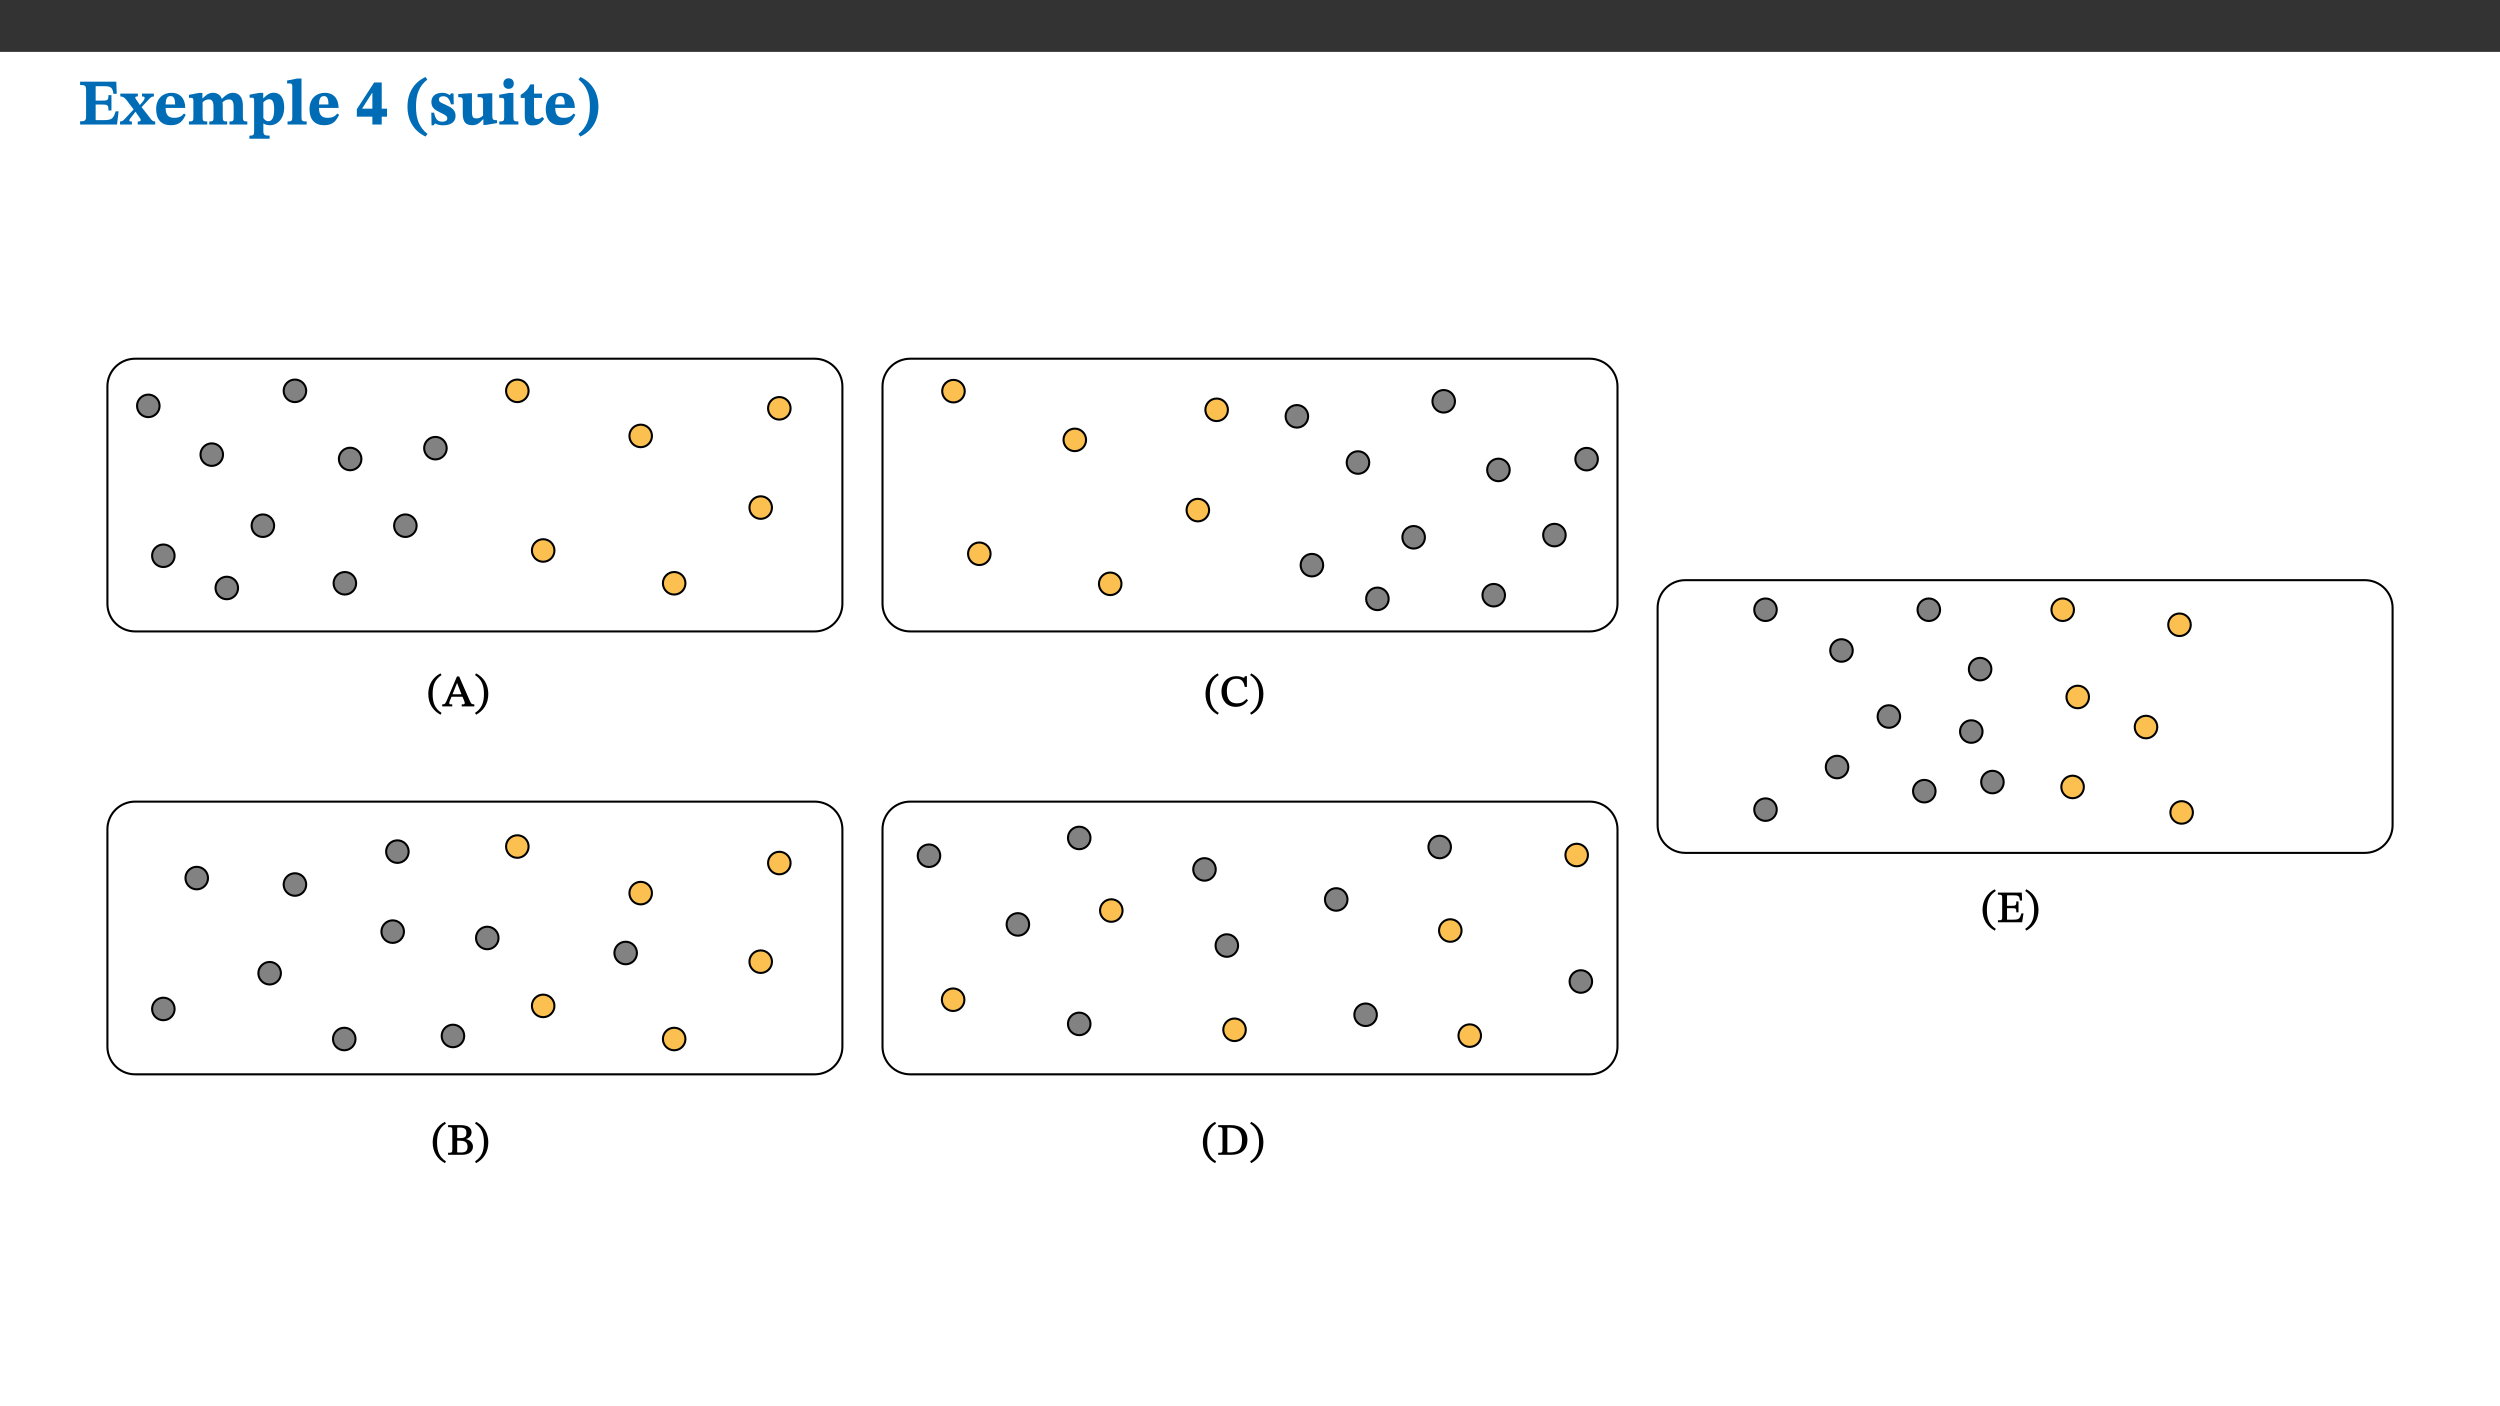 ﻿<?xml version="1.0" encoding="utf-8"?>
<svg xmlns="http://www.w3.org/2000/svg" xmlns:xlink="http://www.w3.org/1999/xlink" viewBox="0 0 960 540" version="1.1">
  <rect x="0" y="0" width="960" height="540" fill="#333333" stroke="none"/>
  <defs>
    <g>
      <symbol overflow="visible" id="glyph0-0">
        <path style="stroke:none;" d="M 7.938 -4.281 L 7.938 -4.688 C 7.938 -7.391 11.922 -9.312 11.922 -12.953 C 11.922 -15.531 9.766 -16.75 7.328 -16.75 C 4.828 -16.75 3.125 -15.234 3.125 -13.234 C 3.125 -12.062 3.594 -11.422 4.391 -11.422 C 4.984 -11.422 5.5 -11.828 5.5 -12.594 C 5.5 -13.531 4.984 -13.562 4.984 -14.375 C 4.984 -15.141 5.656 -15.641 7.109 -15.641 C 8.703 -15.641 9.688 -14.844 9.688 -12.891 C 9.688 -9.062 6.938 -8.156 6.938 -4.938 L 6.938 -4.219 L 7.938 -4.219 Z M 8.875 -1.266 C 8.875 -2.031 8.344 -2.828 7.484 -2.828 C 6.562 -2.828 6.016 -2.062 6.016 -1.266 C 6.016 -0.453 6.5 0.203 7.453 0.203 C 8.344 0.203 8.875 -0.469 8.875 -1.266 Z M 14.75 4.109 L 14.75 -19.625 L 0.25 -19.625 L 0.25 4.188 L 14.75 4.188 Z M 13.453 2.703 L 1.516 2.703 L 1.516 -18.188 L 13.453 -18.188 Z M 13.453 2.703 " />
      </symbol>
      <symbol overflow="visible" id="glyph0-1">
        <path style="stroke:none;" d="M 15.656 -5.062 L 14.5 -5.062 C 13.703 -2.234 13.016 -1.688 9.766 -1.688 L 6.844 -1.688 L 6.844 -7.688 L 9.047 -7.688 C 11.516 -7.688 11.75 -7.531 11.75 -5.406 L 12.906 -5.406 L 12.906 -11.297 L 11.75 -11.297 C 11.75 -9.266 11.516 -9.188 9.047 -9.188 L 6.844 -9.188 L 6.844 -14.719 L 10.109 -14.719 C 12.859 -14.719 13.312 -14.094 13.672 -11.797 L 14.938 -11.797 L 14.766 -16.453 L 0.875 -16.453 L 0.875 -15.188 C 2.906 -15.188 3.172 -14.891 3.172 -13.031 L 3.172 -3.203 C 3.172 -1.359 2.547 -1.234 0.875 -1.234 L 0.875 0 L 15.047 0 Z M 15.656 -5.062 " />
      </symbol>
      <symbol overflow="visible" id="glyph0-2">
        <path style="stroke:none;" d="M 13.359 -0.078 L 13.359 -1.172 C 12.344 -1.172 11.969 -1.688 11.219 -2.703 L 8.125 -6.688 L 10.922 -9.688 C 11.578 -10.406 12 -10.781 12.844 -10.781 L 12.844 -11.891 L 8.281 -11.891 L 8.281 -10.781 C 8.969 -10.781 9.297 -10.656 9.297 -10.281 C 9.297 -9.891 9.25 -9.641 8.453 -8.625 L 7.516 -7.578 L 7.359 -7.578 L 6.938 -8.328 C 5.891 -9.859 5.703 -9.969 5.703 -10.328 C 5.703 -10.734 6 -10.781 6.688 -10.781 L 6.688 -11.891 L -0.047 -11.891 L -0.047 -10.781 C 0.938 -10.781 1.562 -10.406 2.453 -9.25 L 5.078 -5.797 L 1.906 -2.422 C 1.047 -1.484 0.719 -1.172 -0.156 -1.172 L -0.156 0 L 4.406 0 L 4.406 -1.172 C 3.641 -1.172 3.422 -1.219 3.422 -1.531 C 3.422 -1.906 3.672 -2.188 4.156 -2.828 L 5.75 -4.875 L 5.875 -4.875 L 6.312 -4.141 L 7.516 -2.406 C 7.688 -2.188 7.781 -1.984 7.781 -1.766 C 7.781 -1.266 7.484 -1.172 6.641 -1.172 L 6.641 0 L 13.359 0 Z M 13.359 -0.078 " />
      </symbol>
      <symbol overflow="visible" id="glyph0-3">
        <path style="stroke:none;" d="M 11.469 -4.219 C 10.656 -3.203 9.672 -2.578 7.734 -2.578 C 5.625 -2.578 4.438 -3.547 4.438 -6.375 L 11.969 -6.375 C 11.922 -10.188 9.859 -12.188 6.734 -12.188 C 3.516 -12.188 0.797 -10.141 0.797 -5.875 C 0.797 -1.938 2.797 0.266 6.422 0.266 C 10.094 0.266 11.078 -1.703 12.172 -3.719 Z M 4.406 -7.609 C 4.516 -10.016 5 -10.922 6.391 -10.922 C 7.703 -10.922 8.078 -9.641 8.078 -7.703 L 4.406 -7.703 Z M 4.406 -7.609 " />
      </symbol>
      <symbol overflow="visible" id="glyph0-4">
        <path style="stroke:none;" d="M 13.609 -7.266 C 13.609 -7.734 13.578 -8.172 13.531 -8.547 C 14.172 -9.188 15.062 -9.641 15.984 -9.641 C 17.156 -9.641 17.797 -9.047 17.797 -6.719 L 17.797 -2.844 C 17.797 -1.469 17.641 -1.172 16.188 -1.172 L 16.188 0 L 23.047 0 L 23.047 -1.172 C 21.609 -1.172 21.344 -1.484 21.344 -2.844 L 21.344 -7.266 C 21.344 -10.531 19.844 -12.188 17.516 -12.188 C 15.859 -12.188 14.578 -11.156 13.375 -9.938 L 13.203 -9.938 C 12.688 -11.453 11.375 -12.188 9.781 -12.188 C 8.047 -12.188 7.016 -11.125 5.953 -10.094 L 5.797 -10.094 L 5.797 -12.125 L 4.453 -12.125 L 0.641 -11.406 L 0.641 -10.234 C 0.641 -10.234 0.891 -10.266 1.312 -10.266 C 2 -10.266 2.328 -10.141 2.328 -9.219 L 2.328 -2.844 C 2.328 -1.484 2.25 -1.172 0.625 -1.172 L 0.625 0 L 7.656 0 L 7.656 -1.172 C 6.016 -1.172 5.875 -1.484 5.875 -2.844 L 5.875 -8.578 C 6.547 -9.25 7.328 -9.641 8.234 -9.641 C 9.391 -9.641 10.062 -9.047 10.062 -6.719 L 10.062 -2.844 C 10.062 -1.469 9.938 -1.172 8.453 -1.172 L 8.453 0 L 15.312 0 L 15.312 -1.172 C 13.875 -1.172 13.609 -1.484 13.609 -2.844 Z M 13.609 -7.266 " />
      </symbol>
      <symbol overflow="visible" id="glyph0-5">
        <path style="stroke:none;" d="M 5.656 -12.172 L 4.234 -12.172 L 0.422 -11.469 L 0.422 -10.281 C 0.422 -10.281 0.891 -10.312 1.219 -10.312 C 2.031 -10.312 2.156 -10.062 2.156 -9.062 L 2.156 2.609 C 2.156 3.984 1.906 4.281 0.344 4.281 L 0.344 5.453 L 8.109 5.453 L 8.109 4.266 C 6.172 4.266 5.703 4.047 5.703 2.422 L 5.703 -0.375 L 5.797 -0.375 C 6.547 0.094 7.281 0.266 8.234 0.266 C 11.219 0.266 13.703 -2.328 13.703 -6.547 C 13.703 -10.438 12.094 -12.219 9.719 -12.219 C 8.078 -12.219 7.062 -11.406 5.797 -10.141 L 5.656 -10.141 Z M 5.703 -8.531 C 6.219 -9.047 6.984 -9.719 7.984 -9.719 C 9.188 -9.719 9.844 -8.703 9.844 -5.844 C 9.844 -2.375 8.891 -1.281 7.609 -1.281 C 6.609 -1.281 6.047 -1.984 5.703 -2.5 Z M 5.703 -8.531 " />
      </symbol>
      <symbol overflow="visible" id="glyph0-6">
        <path style="stroke:none;" d="M 7.812 -1.172 C 6.016 -1.172 5.828 -1.438 5.828 -2.844 L 5.828 -17.672 L 4.188 -17.672 L 0.297 -16.906 L 0.297 -15.766 C 0.297 -15.766 0.672 -15.781 1.062 -15.781 C 1.688 -15.781 2.281 -15.766 2.281 -14.812 L 2.281 -2.844 C 2.281 -1.484 2.109 -1.172 0.469 -1.172 L 0.469 0 L 7.812 0 Z M 7.812 -1.172 " />
      </symbol>
      <symbol overflow="visible" id="glyph0-7">
        <path style="stroke:none;" d="M 11.969 -3.094 L 11.969 -6.094 L 9.938 -6.094 L 9.938 -16.156 L 7.031 -16.156 L 0.375 -5.891 L 0.375 -3.016 L 6.344 -3.016 L 6.344 0 L 9.938 0 L 9.938 -3.016 L 11.969 -3.016 Z M 6.344 -6.094 L 2.359 -6.094 L 2.359 -6.047 L 6.25 -12.172 L 6.344 -12.172 Z M 6.344 -6.094 " />
      </symbol>
      <symbol overflow="visible" id="glyph0-8">
        <path style="stroke:none;" d="M 1.734 -6.859 C 1.734 -1.406 4.312 2.547 8.656 4.609 L 9.422 3.625 C 6.391 1.188 5 -1.891 5 -6.859 C 5 -11.797 6.312 -14.812 9.344 -17.266 L 8.656 -18.266 C 4.312 -16.234 1.734 -12.266 1.734 -6.859 Z M 1.734 -6.859 " />
      </symbol>
      <symbol overflow="visible" id="glyph0-9">
        <path style="stroke:none;" d="M 0.891 -4.453 L 0.984 0.297 L 1.766 0.297 L 2.297 -0.391 L 2.484 -0.391 C 3.125 -0.078 3.797 0.297 5.328 0.297 C 7.875 0.297 10.203 -0.562 10.203 -3.375 C 10.203 -5.594 8.672 -6.5 6.547 -7.516 C 4.812 -8.344 3.812 -8.547 3.812 -9.609 C 3.812 -10.328 4.312 -10.859 5.484 -10.859 C 6.812 -10.859 7.75 -10.203 8.453 -7.75 L 9.516 -7.75 L 9.422 -11.969 L 8.422 -11.969 L 8.047 -11.344 L 7.906 -11.344 C 7.516 -11.594 6.609 -12.188 5.156 -12.188 C 2.484 -12.188 0.922 -10.797 0.922 -8.719 C 0.922 -6.547 2.109 -5.672 4.219 -4.656 C 6.547 -3.562 7.031 -3.172 7.031 -2.375 C 7.031 -1.438 6.219 -1.094 5.062 -1.094 C 3.266 -1.094 2.453 -2.125 1.953 -4.562 L 0.875 -4.562 Z M 0.891 -4.453 " />
      </symbol>
      <symbol overflow="visible" id="glyph0-10">
        <path style="stroke:none;" d="M 15.234 -1.656 L 15.094 -1.656 C 13.75 -1.656 13.406 -1.859 13.406 -3.422 L 13.406 -12.016 L 12.391 -12.016 L 7.75 -11.703 L 7.75 -10.5 C 9.391 -10.5 9.859 -10.5 9.859 -9.062 L 9.859 -3.438 C 8.953 -2.672 8.375 -2.359 7.328 -2.359 C 6.266 -2.359 5.594 -2.547 5.594 -4.906 L 5.594 -12.016 L 4.438 -12.016 L 0.328 -11.703 L 0.328 -10.5 C 1.656 -10.484 2.062 -10.5 2.062 -8.969 L 2.062 -4.188 C 2.062 -0.922 3.25 0.25 5.719 0.25 C 7.391 0.25 8.281 -0.344 9.844 -2 L 9.984 -2 L 9.984 0.156 L 10.953 0.156 L 15.234 -0.562 Z M 15.234 -1.656 " />
      </symbol>
      <symbol overflow="visible" id="glyph0-11">
        <path style="stroke:none;" d="M 7.781 -1.172 C 6.125 -1.172 5.875 -1.438 5.875 -2.875 L 5.875 -12.125 L 4.141 -12.125 L 0.422 -11.422 L 0.422 -10.234 C 0.422 -10.234 0.719 -10.266 1.062 -10.266 C 1.812 -10.266 2.328 -10.234 2.328 -9.125 L 2.328 -2.797 C 2.328 -1.391 2.062 -1.172 0.453 -1.172 L 0.453 0 L 7.781 0 Z M 4.016 -17.75 C 2.75 -17.75 2.031 -16.875 2.031 -15.719 C 2.031 -14.547 2.781 -13.703 4.016 -13.703 C 5.328 -13.703 6.016 -14.547 6.016 -15.734 C 6.016 -16.875 5.328 -17.75 4.016 -17.75 Z M 4.016 -17.75 " />
      </symbol>
      <symbol overflow="visible" id="glyph0-12">
        <path style="stroke:none;" d="M 8.844 -2.922 C 8.25 -2.422 7.828 -2.125 6.859 -2.125 C 5.922 -2.125 5.625 -2.5 5.625 -4.312 L 5.625 -10.203 L 8.719 -10.203 L 8.719 -11.891 L 5.625 -11.891 L 5.656 -15.406 L 4.188 -15.406 C 3.172 -13.234 1.906 -12.234 0.516 -11.406 L 0.516 -10.203 L 2.078 -10.203 L 2.078 -3.438 C 2.078 -0.594 3.047 0.344 4.984 0.344 C 7.578 0.344 8.453 -0.766 9.516 -2.156 Z M 8.844 -2.922 " />
      </symbol>
      <symbol overflow="visible" id="glyph0-13">
        <path style="stroke:none;" d="M 8.25 -6.859 C 8.25 -12.266 5.672 -16.234 1.312 -18.266 L 0.625 -17.266 C 3.672 -14.812 4.984 -11.797 4.984 -6.859 C 4.984 -1.891 3.594 1.188 0.547 3.625 L 1.312 4.609 C 5.672 2.547 8.25 -1.406 8.25 -6.859 Z M 8.25 -6.859 " />
      </symbol>
      <symbol overflow="visible" id="glyph1-0">
        <path style="stroke:none;" d="M 5.562 -3.016 L 5.562 -3.281 C 5.562 -5.125 8.281 -6.453 8.281 -8.938 C 8.281 -10.703 6.672 -11.609 5.016 -11.609 C 3.297 -11.609 1.984 -10.5 1.984 -9.125 C 1.984 -8.328 2.453 -7.812 3 -7.812 C 3.406 -7.812 3.891 -8.156 3.891 -8.688 C 3.891 -9.328 3.547 -9.344 3.547 -9.906 C 3.547 -10.438 3.859 -10.688 4.859 -10.688 C 5.938 -10.688 6.469 -10.234 6.469 -8.891 C 6.469 -6.281 4.594 -5.656 4.594 -3.453 L 4.594 -2.875 L 5.562 -2.875 Z M 6.203 -0.953 C 6.203 -1.469 5.703 -2.078 5.109 -2.078 C 4.484 -2.078 3.969 -1.484 3.969 -0.953 C 3.969 -0.391 4.438 0.141 5.094 0.141 C 5.703 0.141 6.203 -0.406 6.203 -0.953 Z M 10.219 2.734 L 10.219 -13.562 L 0.016 -13.562 L 0.016 2.859 L 10.219 2.859 Z M 9.203 1.688 L 1.172 1.688 L 1.172 -12.438 L 9.047 -12.438 L 9.047 1.688 Z M 9.203 1.688 " />
      </symbol>
      <symbol overflow="visible" id="glyph1-1">
        <path style="stroke:none;" d="M 0.359 -4.781 C 0.359 -1.047 2.188 1.703 5.062 3.203 L 5.453 2.5 C 2.891 0.828 2.031 -1.375 2.031 -4.781 C 2.031 -8.141 2.891 -10.312 5.453 -12.016 L 5.047 -12.672 C 2.188 -11.203 0.359 -8.469 0.359 -4.781 Z M 0.359 -4.781 " />
      </symbol>
      <symbol overflow="visible" id="glyph1-2">
        <path style="stroke:none;" d="M 12.234 -0.141 L 12.234 -0.781 C 11.172 -0.781 10.969 -1.031 10.484 -2.156 L 6.406 -11.484 L 5.562 -11.484 L 1.891 -2.844 C 1.078 -0.922 1 -0.781 -0.109 -0.781 L -0.109 0 L 3.75 0 L 3.75 -0.781 C 2.812 -0.781 2.609 -0.75 2.609 -1.219 C 2.609 -1.531 2.688 -1.781 2.797 -2.047 L 3.484 -3.703 L 7.672 -3.703 L 8.266 -2.328 C 8.484 -1.812 8.547 -1.5 8.547 -1.266 C 8.547 -0.672 8.047 -0.781 7.391 -0.781 L 7.391 0 L 12.234 0 Z M 7.5 -4.656 L 3.859 -4.656 L 5.656 -9.125 L 5.562 -9.125 L 7.297 -4.656 Z M 7.5 -4.656 " />
      </symbol>
      <symbol overflow="visible" id="glyph1-3">
        <path style="stroke:none;" d="M 5.438 -4.781 C 5.438 -8.469 3.609 -11.203 0.75 -12.672 L 0.344 -12.016 C 2.891 -10.312 3.766 -8.141 3.766 -4.781 C 3.766 -1.375 2.891 0.828 0.344 2.5 L 0.734 3.203 C 3.609 1.703 5.438 -1.047 5.438 -4.781 Z M 5.438 -4.781 " />
      </symbol>
      <symbol overflow="visible" id="glyph1-4">
        <path style="stroke:none;" d="M 6.922 -5.922 C 8.328 -6.297 9.469 -7.109 9.469 -8.625 C 9.469 -10.297 8.203 -11.406 5.188 -11.406 L 0.453 -11.406 L 0.453 -10.625 C 1.984 -10.625 2.094 -10.562 2.094 -9.219 L 2.094 -2.281 C 2.094 -0.875 1.984 -0.781 0.453 -0.781 L 0.453 0 L 5.828 0 C 8.344 0 10.016 -1.203 10.016 -3.141 C 10.016 -4.984 8.359 -5.891 7.062 -6.094 L 7.062 -5.969 Z M 3.953 -6.266 L 3.953 -10.422 C 4.156 -10.453 4.5 -10.469 4.828 -10.469 C 6.891 -10.469 7.5 -9.812 7.5 -8.484 C 7.5 -6.938 7.016 -6.406 4.969 -6.406 L 3.953 -6.406 Z M 3.812 -5.422 L 5 -5.422 C 6.578 -5.422 7.938 -5.031 7.938 -3.094 C 7.938 -0.953 6.484 -0.891 5.031 -0.891 C 4.625 -0.891 4.219 -0.922 3.953 -0.938 L 3.953 -5.422 Z M 3.812 -5.422 " />
      </symbol>
      <symbol overflow="visible" id="glyph1-5">
        <path style="stroke:none;" d="M 10.203 -2.75 C 9.25 -1.703 8.219 -1.156 6.656 -1.156 C 4.266 -1.156 2.75 -2.469 2.75 -5.859 C 2.75 -8.875 3.984 -10.609 6.422 -10.609 C 8.156 -10.609 9.219 -9.812 9.625 -7.453 L 10.453 -7.453 L 10.453 -11.609 L 9.719 -11.609 C 9.5 -11.219 9.5 -11 9.234 -11 C 8.812 -11 8.188 -11.609 6.406 -11.609 C 3.156 -11.609 0.688 -9.391 0.688 -5.688 C 0.688 -2.391 2.672 0.188 6.172 0.188 C 8.391 0.188 9.875 -0.828 10.875 -2.328 L 10.281 -2.844 Z M 10.203 -2.75 " />
      </symbol>
      <symbol overflow="visible" id="glyph1-6">
        <path style="stroke:none;" d="M 0.438 -11.266 L 0.438 -10.625 C 1.859 -10.625 2.094 -10.562 2.094 -9.328 L 2.094 -2.234 C 2.094 -0.859 2.078 -0.781 0.438 -0.781 L 0.438 0 L 5.438 0 C 9.094 0 11.656 -1.859 11.656 -5.766 C 11.656 -9.891 8.781 -11.406 5.25 -11.406 L 0.438 -11.406 Z M 3.812 -10.406 C 4.125 -10.438 4.375 -10.438 4.641 -10.438 C 8.141 -10.438 9.594 -8.828 9.594 -5.609 C 9.594 -1.797 7.891 -0.922 4.812 -0.922 C 4.469 -0.922 4.156 -0.938 3.953 -0.953 L 3.953 -10.406 Z M 3.812 -10.406 " />
      </symbol>
      <symbol overflow="visible" id="glyph1-7">
        <path style="stroke:none;" d="M 10.125 -3.422 L 9.484 -3.422 C 8.781 -1.266 8.625 -1 6 -1.016 L 3.953 -1.016 L 3.953 -5.406 L 5.797 -5.406 C 7.344 -5.406 7.531 -5.359 7.531 -3.828 L 8.359 -3.828 L 8.359 -8.031 L 7.531 -8.031 C 7.531 -6.516 7.344 -6.328 5.797 -6.328 L 3.953 -6.328 L 3.953 -10.359 L 6.297 -10.359 C 8.391 -10.359 8.656 -10.172 8.938 -8.344 L 9.734 -8.344 L 9.625 -11.406 L 0.453 -11.406 L 0.453 -10.625 C 1.984 -10.625 2.094 -10.484 2.094 -9.203 L 2.094 -2.141 C 2.094 -0.812 1.984 -0.781 0.453 -0.781 L 0.453 0 L 9.75 0 L 10.281 -3.422 Z M 10.125 -3.422 " />
      </symbol>
    </g>
    <clipPath id="clip1">
      <path d="M 40.848 137.348 L 323.879 137.348 L 323.879 242.863 L 40.848 242.863 Z M 40.848 137.348 " />
    </clipPath>
    <clipPath id="clip2">
      <path d="M 40.848 307.426 L 323.879 307.426 L 323.879 412.941 L 40.848 412.941 Z M 40.848 307.426 " />
    </clipPath>
    <clipPath id="clip3">
      <path d="M 338.484 137.348 L 621.516 137.348 L 621.516 242.863 L 338.484 242.863 Z M 338.484 137.348 " />
    </clipPath>
    <clipPath id="clip4">
      <path d="M 338.484 307.426 L 621.516 307.426 L 621.516 412.941 L 338.484 412.941 Z M 338.484 307.426 " />
    </clipPath>
    <clipPath id="clip5">
      <path d="M 636.125 222.387 L 919.152 222.387 L 919.152 327.902 L 636.125 327.902 Z M 636.125 222.387 " />
    </clipPath>
  </defs>
  <g id="surface86">
    <path style=" stroke:none;fill-rule:nonzero;fill:rgb(100%,100%,100%);fill-opacity:1;" d="M 0 559.926 L 960 559.926 L 960 19.926 L 0 19.926 Z M 0 559.926 " />
    <g style="fill:rgb(0%,42.354%,71.373%);fill-opacity:1;">
      <use xlink:href="#glyph0-1" x="29.888" y="47.821" />
      <use xlink:href="#glyph0-2" x="46.247" y="47.821" />
    </g>
    <g style="fill:rgb(0%,42.354%,71.373%);fill-opacity:1;">
      <use xlink:href="#glyph0-3" x="59.162" y="47.821" />
      <use xlink:href="#glyph0-4" x="71.927" y="47.821" />
      <use xlink:href="#glyph0-5" x="95.425" y="47.821" />
      <use xlink:href="#glyph0-6" x="109.95" y="47.821" />
      <use xlink:href="#glyph0-3" x="118.056" y="47.821" />
    </g>
    <g style="fill:rgb(0%,42.354%,71.373%);fill-opacity:1;">
      <use xlink:href="#glyph0-7" x="136.646" y="47.821" />
    </g>
    <g style="fill:rgb(0%,42.354%,71.373%);fill-opacity:1;">
      <use xlink:href="#glyph0-8" x="154.74" y="47.821" />
      <use xlink:href="#glyph0-9" x="164.73" y="47.821" />
      <use xlink:href="#glyph0-10" x="175.636" y="47.821" />
      <use xlink:href="#glyph0-11" x="191.276" y="47.821" />
      <use xlink:href="#glyph0-12" x="199.431" y="47.821" />
    </g>
    <g style="fill:rgb(0%,42.354%,71.373%);fill-opacity:1;">
      <use xlink:href="#glyph0-3" x="208.776" y="47.821" />
      <use xlink:href="#glyph0-13" x="221.541" y="47.821" />
    </g>
    <path style=" stroke:none;fill-rule:nonzero;fill:rgb(50.999%,50.999%,51.399%);fill-opacity:1;" d="M 56.953 151.527 C 59.344 151.527 61.281 153.465 61.281 155.855 C 61.281 158.246 59.344 160.184 56.953 160.184 C 54.562 160.184 52.625 158.246 52.625 155.855 C 52.625 153.465 54.562 151.527 56.953 151.527 " />
    <path style="fill:none;stroke-width:0.797;stroke-linecap:butt;stroke-linejoin:round;stroke:rgb(0%,0%,0%);stroke-opacity:1;stroke-miterlimit:10;" d="M -0 -0.001 C 2.39 -0.001 4.328 -1.939 4.328 -4.329 C 4.328 -6.72 2.39 -8.658 -0 -8.658 C -2.391 -8.658 -4.329 -6.72 -4.329 -4.329 C -4.329 -1.939 -2.391 -0.001 -0 -0.001 Z M -0 -0.001 " transform="matrix(1,0,0,-1,56.953,151.526)" />
    <path style=" stroke:none;fill-rule:nonzero;fill:rgb(50.999%,50.999%,51.399%);fill-opacity:1;" d="M 81.316 170.25 C 83.707 170.25 85.645 172.188 85.645 174.578 C 85.645 176.969 83.707 178.906 81.316 178.906 C 78.926 178.906 76.988 176.969 76.988 174.578 C 76.988 172.188 78.926 170.25 81.316 170.25 " />
    <path style="fill:none;stroke-width:0.797;stroke-linecap:butt;stroke-linejoin:round;stroke:rgb(0%,0%,0%);stroke-opacity:1;stroke-miterlimit:10;" d="M 0.001 -0.001 C 2.391 -0.001 4.329 -1.938 4.329 -4.329 C 4.329 -6.72 2.391 -8.657 0.001 -8.657 C -2.39 -8.657 -4.328 -6.72 -4.328 -4.329 C -4.328 -1.938 -2.39 -0.001 0.001 -0.001 Z M 0.001 -0.001 " transform="matrix(1,0,0,-1,81.316,170.249)" />
    <path style=" stroke:none;fill-rule:nonzero;fill:rgb(50.999%,50.999%,51.399%);fill-opacity:1;" d="M 100.941 197.543 C 103.332 197.543 105.27 199.48 105.27 201.871 C 105.27 204.262 103.332 206.199 100.941 206.199 C 98.551 206.199 96.613 204.262 96.613 201.871 C 96.613 199.48 98.551 197.543 100.941 197.543 " />
    <path style="fill:none;stroke-width:0.797;stroke-linecap:butt;stroke-linejoin:round;stroke:rgb(0%,0%,0%);stroke-opacity:1;stroke-miterlimit:10;" d="M 0.001 0.001 C 2.391 0.001 4.329 -1.936 4.329 -4.327 C 4.329 -6.718 2.391 -8.655 0.001 -8.655 C -2.39 -8.655 -4.328 -6.718 -4.328 -4.327 C -4.328 -1.936 -2.39 0.001 0.001 0.001 Z M 0.001 0.001 " transform="matrix(1,0,0,-1,100.941,197.544)" />
    <path style=" stroke:none;fill-rule:nonzero;fill:rgb(50.999%,50.999%,51.399%);fill-opacity:1;" d="M 87.086 221.457 C 89.477 221.457 91.414 223.391 91.414 225.781 C 91.414 228.172 89.477 230.109 87.086 230.109 C 84.695 230.109 82.758 228.172 82.758 225.781 C 82.758 223.391 84.695 221.457 87.086 221.457 " />
    <path style="fill:none;stroke-width:0.797;stroke-linecap:butt;stroke-linejoin:round;stroke:rgb(0%,0%,0%);stroke-opacity:1;stroke-miterlimit:10;" d="M -0.001 -0.002 C 2.39 -0.002 4.327 -1.935 4.327 -4.326 C 4.327 -6.717 2.39 -8.654 -0.001 -8.654 C -2.391 -8.654 -4.329 -6.717 -4.329 -4.326 C -4.329 -1.935 -2.391 -0.002 -0.001 -0.002 Z M -0.001 -0.002 " transform="matrix(1,0,0,-1,87.087,221.455)" />
    <path style=" stroke:none;fill-rule:nonzero;fill:rgb(50.999%,50.999%,51.399%);fill-opacity:1;" d="M 62.723 209.086 C 65.113 209.086 67.051 211.023 67.051 213.414 C 67.051 215.805 65.113 217.742 62.723 217.742 C 60.336 217.742 58.398 215.805 58.398 213.414 C 58.398 211.023 60.336 209.086 62.723 209.086 " />
    <path style="fill:none;stroke-width:0.797;stroke-linecap:butt;stroke-linejoin:round;stroke:rgb(0%,0%,0%);stroke-opacity:1;stroke-miterlimit:10;" d="M -0.002 -0.001 C 2.389 -0.001 4.326 -1.938 4.326 -4.329 C 4.326 -6.72 2.389 -8.657 -0.002 -8.657 C -2.389 -8.657 -4.326 -6.72 -4.326 -4.329 C -4.326 -1.938 -2.389 -0.001 -0.002 -0.001 Z M -0.002 -0.001 " transform="matrix(1,0,0,-1,62.724,209.085)" />
    <path style=" stroke:none;fill-rule:nonzero;fill:rgb(50.999%,50.999%,51.399%);fill-opacity:1;" d="M 113.254 145.754 C 115.645 145.754 117.582 147.691 117.582 150.082 C 117.582 152.473 115.645 154.41 113.254 154.41 C 110.863 154.41 108.926 152.473 108.926 150.082 C 108.926 147.691 110.863 145.754 113.254 145.754 " />
    <path style="fill:none;stroke-width:0.797;stroke-linecap:butt;stroke-linejoin:round;stroke:rgb(0%,0%,0%);stroke-opacity:1;stroke-miterlimit:10;" d="M 0.001 0.002 C 2.391 0.002 4.329 -1.936 4.329 -4.327 C 4.329 -6.717 2.391 -8.655 0.001 -8.655 C -2.39 -8.655 -4.328 -6.717 -4.328 -4.327 C -4.328 -1.936 -2.39 0.002 0.001 0.002 Z M 0.001 0.002 " transform="matrix(1,0,0,-1,113.253,145.756)" />
    <path style=" stroke:none;fill-rule:nonzero;fill:rgb(50.999%,50.999%,51.399%);fill-opacity:1;" d="M 134.457 171.922 C 136.848 171.922 138.785 173.859 138.785 176.25 C 138.785 178.641 136.848 180.578 134.457 180.578 C 132.066 180.578 130.129 178.641 130.129 176.25 C 130.129 173.859 132.066 171.922 134.457 171.922 " />
    <path style="fill:none;stroke-width:0.797;stroke-linecap:butt;stroke-linejoin:round;stroke:rgb(0%,0%,0%);stroke-opacity:1;stroke-miterlimit:10;" d="M -0.001 0.001 C 2.39 0.001 4.327 -1.937 4.327 -4.327 C 4.327 -6.718 2.39 -8.656 -0.001 -8.656 C -2.391 -8.656 -4.329 -6.718 -4.329 -4.327 C -4.329 -1.937 -2.391 0.001 -0.001 0.001 Z M -0.001 0.001 " transform="matrix(1,0,0,-1,134.458,171.923)" />
    <path style=" stroke:none;fill-rule:nonzero;fill:rgb(50.999%,50.999%,51.399%);fill-opacity:1;" d="M 155.66 197.543 C 158.051 197.543 159.988 199.48 159.988 201.871 C 159.988 204.262 158.051 206.199 155.66 206.199 C 153.273 206.199 151.336 204.262 151.336 201.871 C 151.336 199.48 153.273 197.543 155.66 197.543 " />
    <path style="fill:none;stroke-width:0.797;stroke-linecap:butt;stroke-linejoin:round;stroke:rgb(0%,0%,0%);stroke-opacity:1;stroke-miterlimit:10;" d="M -0.002 0.001 C 2.389 0.001 4.326 -1.936 4.326 -4.327 C 4.326 -6.718 2.389 -8.655 -0.002 -8.655 C -2.389 -8.655 -4.326 -6.718 -4.326 -4.327 C -4.326 -1.936 -2.389 0.001 -0.002 0.001 Z M -0.002 0.001 " transform="matrix(1,0,0,-1,155.662,197.544)" />
    <path style=" stroke:none;fill-rule:nonzero;fill:rgb(50.999%,50.999%,51.399%);fill-opacity:1;" d="M 132.426 219.652 C 134.816 219.652 136.754 221.586 136.754 223.977 C 136.754 226.367 134.816 228.305 132.426 228.305 C 130.035 228.305 128.098 226.367 128.098 223.977 C 128.098 221.586 130.035 219.652 132.426 219.652 " />
    <path style="fill:none;stroke-width:0.797;stroke-linecap:butt;stroke-linejoin:round;stroke:rgb(0%,0%,0%);stroke-opacity:1;stroke-miterlimit:10;" d="M -0.002 -0.002 C 2.389 -0.002 4.326 -1.935 4.326 -4.326 C 4.326 -6.717 2.389 -8.654 -0.002 -8.654 C -2.392 -8.654 -4.33 -6.717 -4.33 -4.326 C -4.33 -1.935 -2.392 -0.002 -0.002 -0.002 Z M -0.002 -0.002 " transform="matrix(1,0,0,-1,132.428,219.65)" />
    <path style=" stroke:none;fill-rule:nonzero;fill:rgb(50.999%,50.999%,51.399%);fill-opacity:1;" d="M 167.203 167.77 C 169.594 167.77 171.531 169.703 171.531 172.094 C 171.531 174.484 169.594 176.422 167.203 176.422 C 164.812 176.422 162.875 174.484 162.875 172.094 C 162.875 169.703 164.812 167.77 167.203 167.77 " />
    <path style="fill:none;stroke-width:0.797;stroke-linecap:butt;stroke-linejoin:round;stroke:rgb(0%,0%,0%);stroke-opacity:1;stroke-miterlimit:10;" d="M -0 -0.002 C 2.39 -0.002 4.328 -1.935 4.328 -4.326 C 4.328 -6.717 2.39 -8.654 -0 -8.654 C -2.391 -8.654 -4.329 -6.717 -4.329 -4.326 C -4.329 -1.935 -2.391 -0.002 -0 -0.002 Z M -0 -0.002 " transform="matrix(1,0,0,-1,167.203,167.768)" />
    <path style=" stroke:none;fill-rule:nonzero;fill:rgb(98.399%,75.299%,31%);fill-opacity:1;" d="M 198.652 145.754 C 201.043 145.754 202.98 147.691 202.98 150.082 C 202.98 152.473 201.043 154.41 198.652 154.41 C 196.262 154.41 194.324 152.473 194.324 150.082 C 194.324 147.691 196.262 145.754 198.652 145.754 " />
    <path style="fill:none;stroke-width:0.797;stroke-linecap:butt;stroke-linejoin:round;stroke:rgb(0%,0%,0%);stroke-opacity:1;stroke-miterlimit:10;" d="M -0 0.002 C 2.39 0.002 4.328 -1.936 4.328 -4.327 C 4.328 -6.717 2.39 -8.655 -0 -8.655 C -2.391 -8.655 -4.328 -6.717 -4.328 -4.327 C -4.328 -1.936 -2.391 0.002 -0 0.002 Z M -0 0.002 " transform="matrix(1,0,0,-1,198.653,145.756)" />
    <path style=" stroke:none;fill-rule:nonzero;fill:rgb(98.399%,75.299%,31%);fill-opacity:1;" d="M 246.023 163.066 C 248.414 163.066 250.352 165.004 250.352 167.395 C 250.352 169.785 248.414 171.723 246.023 171.723 C 243.633 171.723 241.695 169.785 241.695 167.395 C 241.695 165.004 243.633 163.066 246.023 163.066 " />
    <path style="fill:none;stroke-width:0.797;stroke-linecap:butt;stroke-linejoin:round;stroke:rgb(0%,0%,0%);stroke-opacity:1;stroke-miterlimit:10;" d="M -0 0.001 C 2.39 0.001 4.328 -1.936 4.328 -4.327 C 4.328 -6.718 2.39 -8.655 -0 -8.655 C -2.391 -8.655 -4.328 -6.718 -4.328 -4.327 C -4.328 -1.936 -2.391 0.001 -0 0.001 Z M -0 0.001 " transform="matrix(1,0,0,-1,246.024,163.067)" />
    <path style=" stroke:none;fill-rule:nonzero;fill:rgb(98.399%,75.299%,31%);fill-opacity:1;" d="M 299.262 152.465 C 301.648 152.465 303.59 154.402 303.59 156.793 C 303.59 159.184 301.648 161.121 299.262 161.121 C 296.867 161.121 294.934 159.184 294.934 156.793 C 294.934 154.402 296.867 152.465 299.262 152.465 " />
    <path style="fill:none;stroke-width:0.797;stroke-linecap:butt;stroke-linejoin:round;stroke:rgb(0%,0%,0%);stroke-opacity:1;stroke-miterlimit:10;" d="M 0.002 0.001 C 2.388 0.001 4.33 -1.937 4.33 -4.328 C 4.33 -6.718 2.388 -8.656 0.002 -8.656 C -2.393 -8.656 -4.327 -6.718 -4.327 -4.328 C -4.327 -1.937 -2.393 0.001 0.002 0.001 Z M 0.002 0.001 " transform="matrix(1,0,0,-1,299.26,152.465)" />
    <path style=" stroke:none;fill-rule:nonzero;fill:rgb(98.399%,75.299%,31%);fill-opacity:1;" d="M 292.109 190.582 C 294.5 190.582 296.438 192.52 296.438 194.91 C 296.438 197.301 294.5 199.238 292.109 199.238 C 289.719 199.238 287.781 197.301 287.781 194.91 C 287.781 192.52 289.719 190.582 292.109 190.582 " />
    <path style="fill:none;stroke-width:0.797;stroke-linecap:butt;stroke-linejoin:round;stroke:rgb(0%,0%,0%);stroke-opacity:1;stroke-miterlimit:10;" d="M 0.002 0.001 C 2.392 0.001 4.33 -1.937 4.33 -4.328 C 4.33 -6.718 2.392 -8.656 0.002 -8.656 C -2.389 -8.656 -4.327 -6.718 -4.327 -4.328 C -4.327 -1.937 -2.389 0.001 0.002 0.001 Z M 0.002 0.001 " transform="matrix(1,0,0,-1,292.108,190.583)" />
    <path style=" stroke:none;fill-rule:nonzero;fill:rgb(98.399%,75.299%,31%);fill-opacity:1;" d="M 208.578 207.055 C 210.969 207.055 212.906 208.992 212.906 211.383 C 212.906 213.773 210.969 215.711 208.578 215.711 C 206.188 215.711 204.25 213.773 204.25 211.383 C 204.25 208.992 206.188 207.055 208.578 207.055 " />
    <path style="fill:none;stroke-width:0.797;stroke-linecap:butt;stroke-linejoin:round;stroke:rgb(0%,0%,0%);stroke-opacity:1;stroke-miterlimit:10;" d="M -0 0 C 2.39 0 4.328 -1.937 4.328 -4.328 C 4.328 -6.719 2.39 -8.656 -0 -8.656 C -2.391 -8.656 -4.329 -6.719 -4.329 -4.328 C -4.329 -1.937 -2.391 0 -0 0 Z M -0 0 " transform="matrix(1,0,0,-1,208.578,207.055)" />
    <path style=" stroke:none;fill-rule:nonzero;fill:rgb(98.399%,75.299%,31%);fill-opacity:1;" d="M 258.883 219.652 C 261.273 219.652 263.211 221.586 263.211 223.977 C 263.211 226.367 261.273 228.305 258.883 228.305 C 256.492 228.305 254.555 226.367 254.555 223.977 C 254.555 221.586 256.492 219.652 258.883 219.652 " />
    <path style="fill:none;stroke-width:0.797;stroke-linecap:butt;stroke-linejoin:round;stroke:rgb(0%,0%,0%);stroke-opacity:1;stroke-miterlimit:10;" d="M 0.002 -0.002 C 2.392 -0.002 4.33 -1.935 4.33 -4.326 C 4.33 -6.717 2.392 -8.654 0.002 -8.654 C -2.389 -8.654 -4.327 -6.717 -4.327 -4.326 C -4.327 -1.935 -2.389 -0.002 0.002 -0.002 Z M 0.002 -0.002 " transform="matrix(1,0,0,-1,258.881,219.65)" />
    <g clip-path="url(#clip1)" clip-rule="nonzero">
      <path style="fill:none;stroke-width:0.797;stroke-linecap:butt;stroke-linejoin:round;stroke:rgb(0%,0%,0%);stroke-opacity:1;stroke-miterlimit:10;" d="M 0 -0.002 L 260.984 -0.002 C 266.852 -0.002 271.609 -4.756 271.609 -10.623 L 271.609 -94.096 C 271.609 -99.963 266.852 -104.721 260.984 -104.721 L 0 -104.721 C -5.867 -104.721 -10.625 -99.963 -10.625 -94.096 L -10.625 -10.623 C -10.625 -4.756 -5.867 -0.002 0 -0.002 Z M 0 -0.002 " transform="matrix(1,0,0,-1,51.871,137.744)" />
    </g>
    <path style=" stroke:none;fill-rule:nonzero;fill:rgb(50.999%,50.999%,51.399%);fill-opacity:1;" d="M 240.254 361.625 C 242.645 361.625 244.582 363.562 244.582 365.953 C 244.582 368.344 242.645 370.281 240.254 370.281 C 237.863 370.281 235.926 368.344 235.926 365.953 C 235.926 363.562 237.863 361.625 240.254 361.625 " />
    <path style="fill:none;stroke-width:0.797;stroke-linecap:butt;stroke-linejoin:round;stroke:rgb(0%,0%,0%);stroke-opacity:1;stroke-miterlimit:10;" d="M 0.001 0.001 C 2.391 0.001 4.329 -1.937 4.329 -4.327 C 4.329 -6.718 2.391 -8.655 0.001 -8.655 C -2.39 -8.655 -4.328 -6.718 -4.328 -4.327 C -4.328 -1.937 -2.39 0.001 0.001 0.001 Z M 0.001 0.001 " transform="matrix(1,0,0,-1,240.253,361.626)" />
    <path style=" stroke:none;fill-rule:nonzero;fill:rgb(50.999%,50.999%,51.399%);fill-opacity:1;" d="M 173.934 393.477 C 176.324 393.477 178.262 395.414 178.262 397.805 C 178.262 400.195 176.324 402.133 173.934 402.133 C 171.543 402.133 169.605 400.195 169.605 397.805 C 169.605 395.414 171.543 393.477 173.934 393.477 " />
    <path style="fill:none;stroke-width:0.797;stroke-linecap:butt;stroke-linejoin:round;stroke:rgb(0%,0%,0%);stroke-opacity:1;stroke-miterlimit:10;" d="M 0 0 C 2.391 0 4.328 -1.937 4.328 -4.328 C 4.328 -6.719 2.391 -8.656 0 -8.656 C -2.391 -8.656 -4.328 -6.719 -4.328 -4.328 C -4.328 -1.937 -2.391 0 0 0 Z M 0 0 " transform="matrix(1,0,0,-1,173.934,393.477)" />
    <path style=" stroke:none;fill-rule:nonzero;fill:rgb(50.999%,50.999%,51.399%);fill-opacity:1;" d="M 187.109 355.855 C 189.5 355.855 191.438 357.793 191.438 360.184 C 191.438 362.574 189.5 364.512 187.109 364.512 C 184.719 364.512 182.781 362.574 182.781 360.184 C 182.781 357.793 184.719 355.855 187.109 355.855 " />
    <path style="fill:none;stroke-width:0.797;stroke-linecap:butt;stroke-linejoin:round;stroke:rgb(0%,0%,0%);stroke-opacity:1;stroke-miterlimit:10;" d="M -0.001 -0 C 2.389 -0 4.327 -1.938 4.327 -4.329 C 4.327 -6.719 2.389 -8.657 -0.001 -8.657 C -2.392 -8.657 -4.329 -6.719 -4.329 -4.329 C -4.329 -1.938 -2.392 -0 -0.001 -0 Z M -0.001 -0 " transform="matrix(1,0,0,-1,187.111,355.855)" />
    <path style=" stroke:none;fill-rule:nonzero;fill:rgb(50.999%,50.999%,51.399%);fill-opacity:1;" d="M 152.598 322.695 C 154.988 322.695 156.926 324.633 156.926 327.023 C 156.926 329.414 154.988 331.352 152.598 331.352 C 150.207 331.352 148.27 329.414 148.27 327.023 C 148.27 324.633 150.207 322.695 152.598 322.695 " />
    <path style="fill:none;stroke-width:0.797;stroke-linecap:butt;stroke-linejoin:round;stroke:rgb(0%,0%,0%);stroke-opacity:1;stroke-miterlimit:10;" d="M -0 -0 C 2.39 -0 4.328 -1.938 4.328 -4.328 C 4.328 -6.719 2.39 -8.656 -0 -8.656 C -2.391 -8.656 -4.328 -6.719 -4.328 -4.328 C -4.328 -1.938 -2.391 -0 -0 -0 Z M -0 -0 " transform="matrix(1,0,0,-1,152.598,322.695)" />
    <path style=" stroke:none;fill-rule:nonzero;fill:rgb(50.999%,50.999%,51.399%);fill-opacity:1;" d="M 150.793 353.418 C 153.184 353.418 155.121 355.355 155.121 357.746 C 155.121 360.133 153.184 362.074 150.793 362.074 C 148.402 362.074 146.465 360.133 146.465 357.746 C 146.465 355.355 148.402 353.418 150.793 353.418 " />
    <path style="fill:none;stroke-width:0.797;stroke-linecap:butt;stroke-linejoin:round;stroke:rgb(0%,0%,0%);stroke-opacity:1;stroke-miterlimit:10;" d="M -0 -0.001 C 2.39 -0.001 4.328 -1.939 4.328 -4.33 C 4.328 -6.716 2.39 -8.658 -0 -8.658 C -2.391 -8.658 -4.328 -6.716 -4.328 -4.33 C -4.328 -1.939 -2.391 -0.001 -0 -0.001 Z M -0 -0.001 " transform="matrix(1,0,0,-1,150.793,353.416)" />
    <path style=" stroke:none;fill-rule:nonzero;fill:rgb(50.999%,50.999%,51.399%);fill-opacity:1;" d="M 132.191 394.656 C 134.578 394.656 136.52 396.59 136.52 398.98 C 136.52 401.371 134.578 403.309 132.191 403.309 C 129.797 403.309 127.863 401.371 127.863 398.98 C 127.863 396.59 129.797 394.656 132.191 394.656 " />
    <path style="fill:none;stroke-width:0.797;stroke-linecap:butt;stroke-linejoin:round;stroke:rgb(0%,0%,0%);stroke-opacity:1;stroke-miterlimit:10;" d="M 0.002 -0.002 C 2.388 -0.002 4.33 -1.936 4.33 -4.326 C 4.33 -6.717 2.388 -8.654 0.002 -8.654 C -2.393 -8.654 -4.327 -6.717 -4.327 -4.326 C -4.327 -1.936 -2.393 -0.002 0.002 -0.002 Z M 0.002 -0.002 " transform="matrix(1,0,0,-1,132.19,394.654)" />
    <path style=" stroke:none;fill-rule:nonzero;fill:rgb(50.999%,50.999%,51.399%);fill-opacity:1;" d="M 103.543 369.391 C 105.93 369.391 107.871 371.328 107.871 373.719 C 107.871 376.109 105.93 378.047 103.543 378.047 C 101.152 378.047 99.215 376.109 99.215 373.719 C 99.215 371.328 101.152 369.391 103.543 369.391 " />
    <path style="fill:none;stroke-width:0.797;stroke-linecap:butt;stroke-linejoin:round;stroke:rgb(0%,0%,0%);stroke-opacity:1;stroke-miterlimit:10;" d="M 0.002 -0.001 C 2.388 -0.001 4.33 -1.939 4.33 -4.329 C 4.33 -6.72 2.388 -8.657 0.002 -8.657 C -2.389 -8.657 -4.327 -6.72 -4.327 -4.329 C -4.327 -1.939 -2.389 -0.001 0.002 -0.001 Z M 0.002 -0.001 " transform="matrix(1,0,0,-1,103.541,369.39)" />
    <path style=" stroke:none;fill-rule:nonzero;fill:rgb(50.999%,50.999%,51.399%);fill-opacity:1;" d="M 62.723 383.113 C 65.113 383.113 67.051 385.051 67.051 387.441 C 67.051 389.832 65.113 391.77 62.723 391.77 C 60.336 391.77 58.398 389.832 58.398 387.441 C 58.398 385.051 60.336 383.113 62.723 383.113 " />
    <path style="fill:none;stroke-width:0.797;stroke-linecap:butt;stroke-linejoin:round;stroke:rgb(0%,0%,0%);stroke-opacity:1;stroke-miterlimit:10;" d="M -0.002 -0.001 C 2.389 -0.001 4.326 -1.938 4.326 -4.329 C 4.326 -6.72 2.389 -8.657 -0.002 -8.657 C -2.389 -8.657 -4.326 -6.72 -4.326 -4.329 C -4.326 -1.938 -2.389 -0.001 -0.002 -0.001 Z M -0.002 -0.001 " transform="matrix(1,0,0,-1,62.724,383.112)" />
    <path style=" stroke:none;fill-rule:nonzero;fill:rgb(50.999%,50.999%,51.399%);fill-opacity:1;" d="M 113.254 335.328 C 115.645 335.328 117.582 337.266 117.582 339.656 C 117.582 342.047 115.645 343.984 113.254 343.984 C 110.863 343.984 108.926 342.047 108.926 339.656 C 108.926 337.266 110.863 335.328 113.254 335.328 " />
    <path style="fill:none;stroke-width:0.797;stroke-linecap:butt;stroke-linejoin:round;stroke:rgb(0%,0%,0%);stroke-opacity:1;stroke-miterlimit:10;" d="M 0.001 -0.001 C 2.391 -0.001 4.329 -1.938 4.329 -4.329 C 4.329 -6.719 2.391 -8.657 0.001 -8.657 C -2.39 -8.657 -4.328 -6.719 -4.328 -4.329 C -4.328 -1.938 -2.39 -0.001 0.001 -0.001 Z M 0.001 -0.001 " transform="matrix(1,0,0,-1,113.253,335.328)" />
    <path style=" stroke:none;fill-rule:nonzero;fill:rgb(50.999%,50.999%,51.399%);fill-opacity:1;" d="M 75.547 332.852 C 77.934 332.852 79.875 334.789 79.875 337.18 C 79.875 339.57 77.934 341.508 75.547 341.508 C 73.156 341.508 71.219 339.57 71.219 337.18 C 71.219 334.789 73.156 332.852 75.547 332.852 " />
    <path style="fill:none;stroke-width:0.797;stroke-linecap:butt;stroke-linejoin:round;stroke:rgb(0%,0%,0%);stroke-opacity:1;stroke-miterlimit:10;" d="M 0.002 0.002 C 2.388 0.002 4.33 -1.936 4.33 -4.326 C 4.33 -6.717 2.388 -8.654 0.002 -8.654 C -2.389 -8.654 -4.327 -6.717 -4.327 -4.326 C -4.327 -1.936 -2.389 0.002 0.002 0.002 Z M 0.002 0.002 " transform="matrix(1,0,0,-1,75.545,332.853)" />
    <path style=" stroke:none;fill-rule:nonzero;fill:rgb(98.399%,75.299%,31%);fill-opacity:1;" d="M 258.883 394.656 C 261.273 394.656 263.211 396.59 263.211 398.98 C 263.211 401.371 261.273 403.309 258.883 403.309 C 256.492 403.309 254.555 401.371 254.555 398.98 C 254.555 396.59 256.492 394.656 258.883 394.656 " />
    <path style="fill:none;stroke-width:0.797;stroke-linecap:butt;stroke-linejoin:round;stroke:rgb(0%,0%,0%);stroke-opacity:1;stroke-miterlimit:10;" d="M 0.002 -0.002 C 2.392 -0.002 4.33 -1.936 4.33 -4.326 C 4.33 -6.717 2.392 -8.654 0.002 -8.654 C -2.389 -8.654 -4.327 -6.717 -4.327 -4.326 C -4.327 -1.936 -2.389 -0.002 0.002 -0.002 Z M 0.002 -0.002 " transform="matrix(1,0,0,-1,258.881,394.654)" />
    <path style=" stroke:none;fill-rule:nonzero;fill:rgb(98.399%,75.299%,31%);fill-opacity:1;" d="M 208.578 381.934 C 210.969 381.934 212.906 383.871 212.906 386.262 C 212.906 388.652 210.969 390.59 208.578 390.59 C 206.188 390.59 204.25 388.652 204.25 386.262 C 204.25 383.871 206.188 381.934 208.578 381.934 " />
    <path style="fill:none;stroke-width:0.797;stroke-linecap:butt;stroke-linejoin:round;stroke:rgb(0%,0%,0%);stroke-opacity:1;stroke-miterlimit:10;" d="M -0 0.001 C 2.39 0.001 4.328 -1.936 4.328 -4.327 C 4.328 -6.718 2.39 -8.655 -0 -8.655 C -2.391 -8.655 -4.329 -6.718 -4.329 -4.327 C -4.329 -1.936 -2.391 0.001 -0 0.001 Z M -0 0.001 " transform="matrix(1,0,0,-1,208.578,381.935)" />
    <path style=" stroke:none;fill-rule:nonzero;fill:rgb(98.399%,75.299%,31%);fill-opacity:1;" d="M 246.023 338.625 C 248.414 338.625 250.352 340.562 250.352 342.953 C 250.352 345.344 248.414 347.281 246.023 347.281 C 243.633 347.281 241.695 345.344 241.695 342.953 C 241.695 340.562 243.633 338.625 246.023 338.625 " />
    <path style="fill:none;stroke-width:0.797;stroke-linecap:butt;stroke-linejoin:round;stroke:rgb(0%,0%,0%);stroke-opacity:1;stroke-miterlimit:10;" d="M -0 -0.001 C 2.39 -0.001 4.328 -1.938 4.328 -4.329 C 4.328 -6.72 2.39 -8.657 -0 -8.657 C -2.391 -8.657 -4.328 -6.72 -4.328 -4.329 C -4.328 -1.938 -2.391 -0.001 -0 -0.001 Z M -0 -0.001 " transform="matrix(1,0,0,-1,246.024,338.624)" />
    <path style=" stroke:none;fill-rule:nonzero;fill:rgb(98.399%,75.299%,31%);fill-opacity:1;" d="M 299.262 327.082 C 301.648 327.082 303.59 329.02 303.59 331.41 C 303.59 333.801 301.648 335.738 299.262 335.738 C 296.867 335.738 294.934 333.801 294.934 331.41 C 294.934 329.02 296.867 327.082 299.262 327.082 " />
    <path style="fill:none;stroke-width:0.797;stroke-linecap:butt;stroke-linejoin:round;stroke:rgb(0%,0%,0%);stroke-opacity:1;stroke-miterlimit:10;" d="M 0.002 0 C 2.388 0 4.33 -1.937 4.33 -4.328 C 4.33 -6.718 2.388 -8.656 0.002 -8.656 C -2.393 -8.656 -4.327 -6.718 -4.327 -4.328 C -4.327 -1.937 -2.393 0 0.002 0 Z M 0.002 0 " transform="matrix(1,0,0,-1,299.26,327.082)" />
    <path style=" stroke:none;fill-rule:nonzero;fill:rgb(98.399%,75.299%,31%);fill-opacity:1;" d="M 292.109 364.957 C 294.5 364.957 296.438 366.895 296.438 369.285 C 296.438 371.676 294.5 373.613 292.109 373.613 C 289.719 373.613 287.781 371.676 287.781 369.285 C 287.781 366.895 289.719 364.957 292.109 364.957 " />
    <path style="fill:none;stroke-width:0.797;stroke-linecap:butt;stroke-linejoin:round;stroke:rgb(0%,0%,0%);stroke-opacity:1;stroke-miterlimit:10;" d="M 0.002 0.001 C 2.392 0.001 4.33 -1.937 4.33 -4.327 C 4.33 -6.718 2.392 -8.655 0.002 -8.655 C -2.389 -8.655 -4.327 -6.718 -4.327 -4.327 C -4.327 -1.937 -2.389 0.001 0.002 0.001 Z M 0.002 0.001 " transform="matrix(1,0,0,-1,292.108,364.958)" />
    <path style=" stroke:none;fill-rule:nonzero;fill:rgb(98.399%,75.299%,31%);fill-opacity:1;" d="M 198.652 320.746 C 201.043 320.746 202.98 322.684 202.98 325.074 C 202.98 327.465 201.043 329.402 198.652 329.402 C 196.262 329.402 194.324 327.465 194.324 325.074 C 194.324 322.684 196.262 320.746 198.652 320.746 " />
    <path style="fill:none;stroke-width:0.797;stroke-linecap:butt;stroke-linejoin:round;stroke:rgb(0%,0%,0%);stroke-opacity:1;stroke-miterlimit:10;" d="M -0 -0.001 C 2.39 -0.001 4.328 -1.938 4.328 -4.329 C 4.328 -6.72 2.39 -8.657 -0 -8.657 C -2.391 -8.657 -4.328 -6.72 -4.328 -4.329 C -4.328 -1.938 -2.391 -0.001 -0 -0.001 Z M -0 -0.001 " transform="matrix(1,0,0,-1,198.653,320.745)" />
    <g clip-path="url(#clip2)" clip-rule="nonzero">
      <path style="fill:none;stroke-width:0.797;stroke-linecap:butt;stroke-linejoin:round;stroke:rgb(0%,0%,0%);stroke-opacity:1;stroke-miterlimit:10;" d="M 0 -0.001 L 260.984 -0.001 C 266.852 -0.001 271.609 -4.755 271.609 -10.622 L 271.609 -94.095 C 271.609 -99.962 266.852 -104.72 260.984 -104.72 L 0 -104.72 C -5.867 -104.72 -10.625 -99.962 -10.625 -94.095 L -10.625 -10.622 C -10.625 -4.755 -5.867 -0.001 0 -0.001 Z M 0 -0.001 " transform="matrix(1,0,0,-1,51.871,307.823)" />
    </g>
    <path style=" stroke:none;fill-rule:nonzero;fill:rgb(50.999%,50.999%,51.399%);fill-opacity:1;" d="M 503.773 212.688 C 506.16 212.688 508.102 214.625 508.102 217.016 C 508.102 219.406 506.16 221.344 503.773 221.344 C 501.383 221.344 499.445 219.406 499.445 217.016 C 499.445 214.625 501.383 212.688 503.773 212.688 " />
    <path style="fill:none;stroke-width:0.797;stroke-linecap:butt;stroke-linejoin:round;stroke:rgb(0%,0%,0%);stroke-opacity:1;stroke-miterlimit:10;" d="M 0.001 0 C 2.388 0 4.329 -1.937 4.329 -4.328 C 4.329 -6.719 2.388 -8.656 0.001 -8.656 C -2.389 -8.656 -4.327 -6.719 -4.327 -4.328 C -4.327 -1.937 -2.389 0 0.001 0 Z M 0.001 0 " transform="matrix(1,0,0,-1,503.772,212.688)" />
    <path style=" stroke:none;fill-rule:nonzero;fill:rgb(50.999%,50.999%,51.399%);fill-opacity:1;" d="M 498 155.543 C 500.391 155.543 502.328 157.48 502.328 159.871 C 502.328 162.258 500.391 164.199 498 164.199 C 495.609 164.199 493.672 162.258 493.672 159.871 C 493.672 157.48 495.609 155.543 498 155.543 " />
    <path style="fill:none;stroke-width:0.797;stroke-linecap:butt;stroke-linejoin:round;stroke:rgb(0%,0%,0%);stroke-opacity:1;stroke-miterlimit:10;" d="M -0.002 -0.001 C 2.389 -0.001 4.327 -1.939 4.327 -4.329 C 4.327 -6.716 2.389 -8.658 -0.002 -8.658 C -2.392 -8.658 -4.33 -6.716 -4.33 -4.329 C -4.33 -1.939 -2.392 -0.001 -0.002 -0.001 Z M -0.002 -0.001 " transform="matrix(1,0,0,-1,498.002,155.542)" />
    <path style=" stroke:none;fill-rule:nonzero;fill:rgb(50.999%,50.999%,51.399%);fill-opacity:1;" d="M 521.461 173.289 C 523.852 173.289 525.789 175.223 525.789 177.613 C 525.789 180.004 523.852 181.941 521.461 181.941 C 519.07 181.941 517.133 180.004 517.133 177.613 C 517.133 175.223 519.07 173.289 521.461 173.289 " />
    <path style="fill:none;stroke-width:0.797;stroke-linecap:butt;stroke-linejoin:round;stroke:rgb(0%,0%,0%);stroke-opacity:1;stroke-miterlimit:10;" d="M -0.001 -0.002 C 2.39 -0.002 4.327 -1.935 4.327 -4.326 C 4.327 -6.717 2.39 -8.654 -0.001 -8.654 C -2.391 -8.654 -4.329 -6.717 -4.329 -4.326 C -4.329 -1.935 -2.391 -0.002 -0.001 -0.002 Z M -0.001 -0.002 " transform="matrix(1,0,0,-1,521.462,173.287)" />
    <path style=" stroke:none;fill-rule:nonzero;fill:rgb(50.999%,50.999%,51.399%);fill-opacity:1;" d="M 542.844 201.992 C 545.23 201.992 547.172 203.93 547.172 206.32 C 547.172 208.711 545.23 210.648 542.844 210.648 C 540.453 210.648 538.516 208.711 538.516 206.32 C 538.516 203.93 540.453 201.992 542.844 201.992 " />
    <path style="fill:none;stroke-width:0.797;stroke-linecap:butt;stroke-linejoin:round;stroke:rgb(0%,0%,0%);stroke-opacity:1;stroke-miterlimit:10;" d="M 0.001 0.001 C 2.388 0.001 4.329 -1.936 4.329 -4.327 C 4.329 -6.718 2.388 -8.655 0.001 -8.655 C -2.389 -8.655 -4.327 -6.718 -4.327 -4.327 C -4.327 -1.936 -2.389 0.001 0.001 0.001 Z M 0.001 0.001 " transform="matrix(1,0,0,-1,542.842,201.993)" />
    <path style=" stroke:none;fill-rule:nonzero;fill:rgb(50.999%,50.999%,51.399%);fill-opacity:1;" d="M 575.398 176.125 C 577.789 176.125 579.727 178.062 579.727 180.453 C 579.727 182.844 577.789 184.781 575.398 184.781 C 573.008 184.781 571.07 182.844 571.07 180.453 C 571.07 178.062 573.008 176.125 575.398 176.125 " />
    <path style="fill:none;stroke-width:0.797;stroke-linecap:butt;stroke-linejoin:round;stroke:rgb(0%,0%,0%);stroke-opacity:1;stroke-miterlimit:10;" d="M -0.001 0.001 C 2.39 0.001 4.327 -1.937 4.327 -4.328 C 4.327 -6.718 2.39 -8.656 -0.001 -8.656 C -2.391 -8.656 -4.329 -6.718 -4.329 -4.328 C -4.329 -1.937 -2.391 0.001 -0.001 0.001 Z M -0.001 0.001 " transform="matrix(1,0,0,-1,575.399,176.126)" />
    <path style=" stroke:none;fill-rule:nonzero;fill:rgb(50.999%,50.999%,51.399%);fill-opacity:1;" d="M 596.898 201.148 C 599.285 201.148 601.227 203.082 601.227 205.473 C 601.227 207.863 599.285 209.801 596.898 209.801 C 594.508 209.801 592.57 207.863 592.57 205.473 C 592.57 203.082 594.508 201.148 596.898 201.148 " />
    <path style="fill:none;stroke-width:0.797;stroke-linecap:butt;stroke-linejoin:round;stroke:rgb(0%,0%,0%);stroke-opacity:1;stroke-miterlimit:10;" d="M 0.001 -0.002 C 2.388 -0.002 4.329 -1.935 4.329 -4.326 C 4.329 -6.717 2.388 -8.654 0.001 -8.654 C -2.389 -8.654 -4.327 -6.717 -4.327 -4.326 C -4.327 -1.935 -2.389 -0.002 0.001 -0.002 Z M 0.001 -0.002 " transform="matrix(1,0,0,-1,596.897,201.147)" />
    <path style=" stroke:none;fill-rule:nonzero;fill:rgb(50.999%,50.999%,51.399%);fill-opacity:1;" d="M 573.594 224.23 C 575.984 224.23 577.922 226.168 577.922 228.559 C 577.922 230.949 575.984 232.883 573.594 232.883 C 571.203 232.883 569.266 230.949 569.266 228.559 C 569.266 226.168 571.203 224.23 573.594 224.23 " />
    <path style="fill:none;stroke-width:0.797;stroke-linecap:butt;stroke-linejoin:round;stroke:rgb(0%,0%,0%);stroke-opacity:1;stroke-miterlimit:10;" d="M -0.001 -0.001 C 2.39 -0.001 4.327 -1.938 4.327 -4.329 C 4.327 -6.72 2.39 -8.653 -0.001 -8.653 C -2.391 -8.653 -4.329 -6.72 -4.329 -4.329 C -4.329 -1.938 -2.391 -0.001 -0.001 -0.001 Z M -0.001 -0.001 " transform="matrix(1,0,0,-1,573.594,224.23)" />
    <path style=" stroke:none;fill-rule:nonzero;fill:rgb(50.999%,50.999%,51.399%);fill-opacity:1;" d="M 554.383 149.77 C 556.773 149.77 558.711 151.707 558.711 154.098 C 558.711 156.488 556.773 158.426 554.383 158.426 C 551.992 158.426 550.055 156.488 550.055 154.098 C 550.055 151.707 551.992 149.77 554.383 149.77 " />
    <path style="fill:none;stroke-width:0.797;stroke-linecap:butt;stroke-linejoin:round;stroke:rgb(0%,0%,0%);stroke-opacity:1;stroke-miterlimit:10;" d="M -0.001 0.002 C 2.39 0.002 4.327 -1.936 4.327 -4.327 C 4.327 -6.717 2.39 -8.655 -0.001 -8.655 C -2.391 -8.655 -4.329 -6.717 -4.329 -4.327 C -4.329 -1.936 -2.391 0.002 -0.001 0.002 Z M -0.001 0.002 " transform="matrix(1,0,0,-1,554.384,149.771)" />
    <path style=" stroke:none;fill-rule:nonzero;fill:rgb(50.999%,50.999%,51.399%);fill-opacity:1;" d="M 609.258 171.984 C 611.648 171.984 613.586 173.922 613.586 176.312 C 613.586 178.699 611.648 180.641 609.258 180.641 C 606.867 180.641 604.93 178.699 604.93 176.312 C 604.93 173.922 606.867 171.984 609.258 171.984 " />
    <path style="fill:none;stroke-width:0.797;stroke-linecap:butt;stroke-linejoin:round;stroke:rgb(0%,0%,0%);stroke-opacity:1;stroke-miterlimit:10;" d="M 0.001 -0.001 C 2.392 -0.001 4.329 -1.939 4.329 -4.33 C 4.329 -6.716 2.392 -8.658 0.001 -8.658 C -2.389 -8.658 -4.327 -6.716 -4.327 -4.33 C -4.327 -1.939 -2.389 -0.001 0.001 -0.001 Z M 0.001 -0.001 " transform="matrix(1,0,0,-1,609.256,171.983)" />
    <path style=" stroke:none;fill-rule:nonzero;fill:rgb(50.999%,50.999%,51.399%);fill-opacity:1;" d="M 528.922 225.633 C 531.312 225.633 533.25 227.57 533.25 229.961 C 533.25 232.352 531.312 234.289 528.922 234.289 C 526.531 234.289 524.594 232.352 524.594 229.961 C 524.594 227.57 526.531 225.633 528.922 225.633 " />
    <path style="fill:none;stroke-width:0.797;stroke-linecap:butt;stroke-linejoin:round;stroke:rgb(0%,0%,0%);stroke-opacity:1;stroke-miterlimit:10;" d="M -0.002 0 C 2.389 0 4.327 -1.937 4.327 -4.328 C 4.327 -6.719 2.389 -8.656 -0.002 -8.656 C -2.392 -8.656 -4.33 -6.719 -4.33 -4.328 C -4.33 -1.937 -2.392 0 -0.002 0 Z M -0.002 0 " transform="matrix(1,0,0,-1,528.923,225.633)" />
    <path style=" stroke:none;fill-rule:nonzero;fill:rgb(98.399%,75.299%,31%);fill-opacity:1;" d="M 426.324 219.863 C 428.715 219.863 430.652 221.801 430.652 224.191 C 430.652 226.582 428.715 228.52 426.324 228.52 C 423.934 228.52 421.996 226.582 421.996 224.191 C 421.996 221.801 423.934 219.863 426.324 219.863 " />
    <path style="fill:none;stroke-width:0.797;stroke-linecap:butt;stroke-linejoin:round;stroke:rgb(0%,0%,0%);stroke-opacity:1;stroke-miterlimit:10;" d="M 0 -0.001 C 2.391 -0.001 4.328 -1.938 4.328 -4.329 C 4.328 -6.72 2.391 -8.657 0 -8.657 C -2.39 -8.657 -4.328 -6.72 -4.328 -4.329 C -4.328 -1.938 -2.39 -0.001 0 -0.001 Z M 0 -0.001 " transform="matrix(1,0,0,-1,426.324,219.862)" />
    <path style=" stroke:none;fill-rule:nonzero;fill:rgb(98.399%,75.299%,31%);fill-opacity:1;" d="M 459.973 191.547 C 462.363 191.547 464.301 193.484 464.301 195.875 C 464.301 198.266 462.363 200.203 459.973 200.203 C 457.582 200.203 455.645 198.266 455.645 195.875 C 455.645 193.484 457.582 191.547 459.973 191.547 " />
    <path style="fill:none;stroke-width:0.797;stroke-linecap:butt;stroke-linejoin:round;stroke:rgb(0%,0%,0%);stroke-opacity:1;stroke-miterlimit:10;" d="M 0.001 0 C 2.391 0 4.329 -1.937 4.329 -4.328 C 4.329 -6.719 2.391 -8.656 0.001 -8.656 C -2.39 -8.656 -4.327 -6.719 -4.327 -4.328 C -4.327 -1.937 -2.39 0 0.001 0 Z M 0.001 0 " transform="matrix(1,0,0,-1,459.972,191.547)" />
    <path style=" stroke:none;fill-rule:nonzero;fill:rgb(98.399%,75.299%,31%);fill-opacity:1;" d="M 467.191 153.043 C 469.582 153.043 471.52 154.98 471.52 157.371 C 471.52 159.762 469.582 161.699 467.191 161.699 C 464.801 161.699 462.863 159.762 462.863 157.371 C 462.863 154.98 464.801 153.043 467.191 153.043 " />
    <path style="fill:none;stroke-width:0.797;stroke-linecap:butt;stroke-linejoin:round;stroke:rgb(0%,0%,0%);stroke-opacity:1;stroke-miterlimit:10;" d="M 0.001 -0 C 2.392 -0 4.329 -1.938 4.329 -4.328 C 4.329 -6.719 2.392 -8.657 0.001 -8.657 C -2.389 -8.657 -4.327 -6.719 -4.327 -4.328 C -4.327 -1.938 -2.389 -0 0.001 -0 Z M 0.001 -0 " transform="matrix(1,0,0,-1,467.19,153.043)" />
    <path style=" stroke:none;fill-rule:nonzero;fill:rgb(98.399%,75.299%,31%);fill-opacity:1;" d="M 412.719 164.586 C 415.109 164.586 417.047 166.52 417.047 168.91 C 417.047 171.301 415.109 173.238 412.719 173.238 C 410.328 173.238 408.391 171.301 408.391 168.91 C 408.391 166.52 410.328 164.586 412.719 164.586 " />
    <path style="fill:none;stroke-width:0.797;stroke-linecap:butt;stroke-linejoin:round;stroke:rgb(0%,0%,0%);stroke-opacity:1;stroke-miterlimit:10;" d="M -0.001 -0.002 C 2.389 -0.002 4.327 -1.935 4.327 -4.326 C 4.327 -6.717 2.389 -8.654 -0.001 -8.654 C -2.392 -8.654 -4.329 -6.717 -4.329 -4.326 C -4.329 -1.935 -2.392 -0.002 -0.001 -0.002 Z M -0.001 -0.002 " transform="matrix(1,0,0,-1,412.72,164.584)" />
    <path style=" stroke:none;fill-rule:nonzero;fill:rgb(98.399%,75.299%,31%);fill-opacity:1;" d="M 366.133 145.875 C 368.523 145.875 370.461 147.812 370.461 150.203 C 370.461 152.594 368.523 154.531 366.133 154.531 C 363.742 154.531 361.805 152.594 361.805 150.203 C 361.805 147.812 363.742 145.875 366.133 145.875 " />
    <path style="fill:none;stroke-width:0.797;stroke-linecap:butt;stroke-linejoin:round;stroke:rgb(0%,0%,0%);stroke-opacity:1;stroke-miterlimit:10;" d="M 0.001 0.001 C 2.391 0.001 4.329 -1.937 4.329 -4.328 C 4.329 -6.718 2.391 -8.656 0.001 -8.656 C -2.39 -8.656 -4.327 -6.718 -4.327 -4.328 C -4.327 -1.937 -2.39 0.001 0.001 0.001 Z M 0.001 0.001 " transform="matrix(1,0,0,-1,366.132,145.876)" />
    <path style=" stroke:none;fill-rule:nonzero;fill:rgb(98.399%,75.299%,31%);fill-opacity:1;" d="M 376.059 208.32 C 378.449 208.32 380.387 210.258 380.387 212.648 C 380.387 215.039 378.449 216.977 376.059 216.977 C 373.668 216.977 371.73 215.039 371.73 212.648 C 371.73 210.258 373.668 208.32 376.059 208.32 " />
    <path style="fill:none;stroke-width:0.797;stroke-linecap:butt;stroke-linejoin:round;stroke:rgb(0%,0%,0%);stroke-opacity:1;stroke-miterlimit:10;" d="M 0.001 0.001 C 2.392 0.001 4.329 -1.936 4.329 -4.327 C 4.329 -6.718 2.392 -8.655 0.001 -8.655 C -2.389 -8.655 -4.327 -6.718 -4.327 -4.327 C -4.327 -1.936 -2.389 0.001 0.001 0.001 Z M 0.001 0.001 " transform="matrix(1,0,0,-1,376.057,208.321)" />
    <g clip-path="url(#clip3)" clip-rule="nonzero">
      <path style="fill:none;stroke-width:0.797;stroke-linecap:butt;stroke-linejoin:round;stroke:rgb(0%,0%,0%);stroke-opacity:1;stroke-miterlimit:10;" d="M -0 -0.002 L 260.984 -0.002 C 266.851 -0.002 271.609 -4.756 271.609 -10.623 L 271.609 -94.096 C 271.609 -99.963 266.851 -104.721 260.984 -104.721 L -0 -104.721 C -5.867 -104.721 -10.625 -99.963 -10.625 -94.096 L -10.625 -10.623 C -10.625 -4.756 -5.867 -0.002 -0 -0.002 Z M -0 -0.002 " transform="matrix(1,0,0,-1,349.508,137.744)" />
    </g>
    <path style=" stroke:none;fill-rule:nonzero;fill:rgb(50.999%,50.999%,51.399%);fill-opacity:1;" d="M 356.73 324.27 C 359.121 324.27 361.059 326.207 361.059 328.598 C 361.059 330.988 359.121 332.926 356.73 332.926 C 354.34 332.926 352.402 330.988 352.402 328.598 C 352.402 326.207 354.34 324.27 356.73 324.27 " />
    <path style="fill:none;stroke-width:0.797;stroke-linecap:butt;stroke-linejoin:round;stroke:rgb(0%,0%,0%);stroke-opacity:1;stroke-miterlimit:10;" d="M -0.001 0 C 2.39 0 4.327 -1.937 4.327 -4.328 C 4.327 -6.718 2.39 -8.656 -0.001 -8.656 C -2.391 -8.656 -4.329 -6.718 -4.329 -4.328 C -4.329 -1.937 -2.391 0 -0.001 0 Z M -0.001 0 " transform="matrix(1,0,0,-1,356.731,324.27)" />
    <path style=" stroke:none;fill-rule:nonzero;fill:rgb(50.999%,50.999%,51.399%);fill-opacity:1;" d="M 414.422 317.445 C 416.812 317.445 418.75 319.383 418.75 321.773 C 418.75 324.16 416.812 326.102 414.422 326.102 C 412.031 326.102 410.094 324.16 410.094 321.773 C 410.094 319.383 412.031 317.445 414.422 317.445 " />
    <path style="fill:none;stroke-width:0.797;stroke-linecap:butt;stroke-linejoin:round;stroke:rgb(0%,0%,0%);stroke-opacity:1;stroke-miterlimit:10;" d="M -0.001 -0.002 C 2.389 -0.002 4.327 -1.939 4.327 -4.33 C 4.327 -6.716 2.389 -8.658 -0.001 -8.658 C -2.392 -8.658 -4.329 -6.716 -4.329 -4.33 C -4.329 -1.939 -2.392 -0.002 -0.001 -0.002 Z M -0.001 -0.002 " transform="matrix(1,0,0,-1,414.423,317.444)" />
    <path style=" stroke:none;fill-rule:nonzero;fill:rgb(50.999%,50.999%,51.399%);fill-opacity:1;" d="M 390.867 350.648 C 393.258 350.648 395.195 352.586 395.195 354.977 C 395.195 357.367 393.258 359.305 390.867 359.305 C 388.477 359.305 386.539 357.367 386.539 354.977 C 386.539 352.586 388.477 350.648 390.867 350.648 " />
    <path style="fill:none;stroke-width:0.797;stroke-linecap:butt;stroke-linejoin:round;stroke:rgb(0%,0%,0%);stroke-opacity:1;stroke-miterlimit:10;" d="M -0 0.001 C 2.391 0.001 4.328 -1.937 4.328 -4.327 C 4.328 -6.718 2.391 -8.655 -0 -8.655 C -2.391 -8.655 -4.328 -6.718 -4.328 -4.327 C -4.328 -1.937 -2.391 0.001 -0 0.001 Z M -0 0.001 " transform="matrix(1,0,0,-1,390.867,350.649)" />
    <path style=" stroke:none;fill-rule:nonzero;fill:rgb(50.999%,50.999%,51.399%);fill-opacity:1;" d="M 414.422 388.848 C 416.812 388.848 418.75 390.785 418.75 393.176 C 418.75 395.566 416.812 397.504 414.422 397.504 C 412.031 397.504 410.094 395.566 410.094 393.176 C 410.094 390.785 412.031 388.848 414.422 388.848 " />
    <path style="fill:none;stroke-width:0.797;stroke-linecap:butt;stroke-linejoin:round;stroke:rgb(0%,0%,0%);stroke-opacity:1;stroke-miterlimit:10;" d="M -0.001 -0.001 C 2.389 -0.001 4.327 -1.938 4.327 -4.329 C 4.327 -6.72 2.389 -8.657 -0.001 -8.657 C -2.392 -8.657 -4.329 -6.72 -4.329 -4.329 C -4.329 -1.938 -2.392 -0.001 -0.001 -0.001 Z M -0.001 -0.001 " transform="matrix(1,0,0,-1,414.423,388.847)" />
    <path style=" stroke:none;fill-rule:nonzero;fill:rgb(50.999%,50.999%,51.399%);fill-opacity:1;" d="M 471.105 358.762 C 473.496 358.762 475.434 360.703 475.434 363.09 C 475.434 365.48 473.496 367.418 471.105 367.418 C 468.715 367.418 466.777 365.48 466.777 363.09 C 466.777 360.703 468.715 358.762 471.105 358.762 " />
    <path style="fill:none;stroke-width:0.797;stroke-linecap:butt;stroke-linejoin:round;stroke:rgb(0%,0%,0%);stroke-opacity:1;stroke-miterlimit:10;" d="M 0 0.001 C 2.391 0.001 4.328 -1.94 4.328 -4.327 C 4.328 -6.717 2.391 -8.655 0 -8.655 C -2.39 -8.655 -4.328 -6.717 -4.328 -4.327 C -4.328 -1.94 -2.39 0.001 0 0.001 Z M 0 0.001 " transform="matrix(1,0,0,-1,471.105,358.763)" />
    <path style=" stroke:none;fill-rule:nonzero;fill:rgb(50.999%,50.999%,51.399%);fill-opacity:1;" d="M 513.109 341.066 C 515.5 341.066 517.438 343.004 517.438 345.395 C 517.438 347.785 515.5 349.723 513.109 349.723 C 510.719 349.723 508.781 347.785 508.781 345.395 C 508.781 343.004 510.719 341.066 513.109 341.066 " />
    <path style="fill:none;stroke-width:0.797;stroke-linecap:butt;stroke-linejoin:round;stroke:rgb(0%,0%,0%);stroke-opacity:1;stroke-miterlimit:10;" d="M 0.001 0.001 C 2.392 0.001 4.329 -1.937 4.329 -4.327 C 4.329 -6.718 2.392 -8.655 0.001 -8.655 C -2.389 -8.655 -4.327 -6.718 -4.327 -4.327 C -4.327 -1.937 -2.389 0.001 0.001 0.001 Z M 0.001 0.001 " transform="matrix(1,0,0,-1,513.108,341.067)" />
    <path style=" stroke:none;fill-rule:nonzero;fill:rgb(50.999%,50.999%,51.399%);fill-opacity:1;" d="M 552.84 320.918 C 555.23 320.918 557.168 322.855 557.168 325.246 C 557.168 327.637 555.23 329.574 552.84 329.574 C 550.449 329.574 548.512 327.637 548.512 325.246 C 548.512 322.855 550.449 320.918 552.84 320.918 " />
    <path style="fill:none;stroke-width:0.797;stroke-linecap:butt;stroke-linejoin:round;stroke:rgb(0%,0%,0%);stroke-opacity:1;stroke-miterlimit:10;" d="M -0.002 -0.001 C 2.389 -0.001 4.326 -1.938 4.326 -4.329 C 4.326 -6.72 2.389 -8.657 -0.002 -8.657 C -2.392 -8.657 -4.33 -6.72 -4.33 -4.329 C -4.33 -1.938 -2.392 -0.001 -0.002 -0.001 Z M -0.002 -0.001 " transform="matrix(1,0,0,-1,552.841,320.917)" />
    <path style=" stroke:none;fill-rule:nonzero;fill:rgb(50.999%,50.999%,51.399%);fill-opacity:1;" d="M 607.047 372.57 C 609.438 372.57 611.375 374.508 611.375 376.898 C 611.375 379.289 609.438 381.227 607.047 381.227 C 604.656 381.227 602.719 379.289 602.719 376.898 C 602.719 374.508 604.656 372.57 607.047 372.57 " />
    <path style="fill:none;stroke-width:0.797;stroke-linecap:butt;stroke-linejoin:round;stroke:rgb(0%,0%,0%);stroke-opacity:1;stroke-miterlimit:10;" d="M -0.002 -0 C 2.389 -0 4.327 -1.938 4.327 -4.328 C 4.327 -6.719 2.389 -8.656 -0.002 -8.656 C -2.392 -8.656 -4.33 -6.719 -4.33 -4.328 C -4.33 -1.938 -2.392 -0 -0.002 -0 Z M -0.002 -0 " transform="matrix(1,0,0,-1,607.048,372.57)" />
    <path style=" stroke:none;fill-rule:nonzero;fill:rgb(50.999%,50.999%,51.399%);fill-opacity:1;" d="M 524.391 385.344 C 526.781 385.344 528.719 387.281 528.719 389.672 C 528.719 392.062 526.781 393.996 524.391 393.996 C 522.004 393.996 520.062 392.062 520.062 389.672 C 520.062 387.281 522.004 385.344 524.391 385.344 " />
    <path style="fill:none;stroke-width:0.797;stroke-linecap:butt;stroke-linejoin:round;stroke:rgb(0%,0%,0%);stroke-opacity:1;stroke-miterlimit:10;" d="M -0.002 -0.001 C 2.389 -0.001 4.327 -1.938 4.327 -4.329 C 4.327 -6.72 2.389 -8.653 -0.002 -8.653 C -2.388 -8.653 -4.33 -6.72 -4.33 -4.329 C -4.33 -1.938 -2.388 -0.001 -0.002 -0.001 Z M -0.002 -0.001 " transform="matrix(1,0,0,-1,524.392,385.343)" />
    <path style=" stroke:none;fill-rule:nonzero;fill:rgb(50.999%,50.999%,51.399%);fill-opacity:1;" d="M 462.523 329.527 C 464.91 329.527 466.852 331.465 466.852 333.855 C 466.852 336.242 464.91 338.184 462.523 338.184 C 460.133 338.184 458.195 336.242 458.195 333.855 C 458.195 331.465 460.133 329.527 462.523 329.527 " />
    <path style="fill:none;stroke-width:0.797;stroke-linecap:butt;stroke-linejoin:round;stroke:rgb(0%,0%,0%);stroke-opacity:1;stroke-miterlimit:10;" d="M 0.001 -0.001 C 2.388 -0.001 4.329 -1.939 4.329 -4.33 C 4.329 -6.716 2.388 -8.658 0.001 -8.658 C -2.389 -8.658 -4.327 -6.716 -4.327 -4.33 C -4.327 -1.939 -2.389 -0.001 0.001 -0.001 Z M 0.001 -0.001 " transform="matrix(1,0,0,-1,462.522,329.526)" />
    <path style=" stroke:none;fill-rule:nonzero;fill:rgb(98.399%,75.299%,31%);fill-opacity:1;" d="M 426.738 345.32 C 429.129 345.32 431.066 347.258 431.066 349.648 C 431.066 352.039 429.129 353.977 426.738 353.977 C 424.348 353.977 422.41 352.039 422.41 349.648 C 422.41 347.258 424.348 345.32 426.738 345.32 " />
    <path style="fill:none;stroke-width:0.797;stroke-linecap:butt;stroke-linejoin:round;stroke:rgb(0%,0%,0%);stroke-opacity:1;stroke-miterlimit:10;" d="M 0.001 -0.001 C 2.392 -0.001 4.329 -1.939 4.329 -4.329 C 4.329 -6.72 2.392 -8.657 0.001 -8.657 C -2.389 -8.657 -4.327 -6.72 -4.327 -4.329 C -4.327 -1.939 -2.389 -0.001 0.001 -0.001 Z M 0.001 -0.001 " transform="matrix(1,0,0,-1,426.737,345.319)" />
    <path style=" stroke:none;fill-rule:nonzero;fill:rgb(98.399%,75.299%,31%);fill-opacity:1;" d="M 474.062 391.113 C 476.453 391.113 478.391 393.051 478.391 395.441 C 478.391 397.832 476.453 399.77 474.062 399.77 C 471.672 399.77 469.734 397.832 469.734 395.441 C 469.734 393.051 471.672 391.113 474.062 391.113 " />
    <path style="fill:none;stroke-width:0.797;stroke-linecap:butt;stroke-linejoin:round;stroke:rgb(0%,0%,0%);stroke-opacity:1;stroke-miterlimit:10;" d="M -0.001 0 C 2.39 0 4.327 -1.937 4.327 -4.328 C 4.327 -6.719 2.39 -8.656 -0.001 -8.656 C -2.392 -8.656 -4.329 -6.719 -4.329 -4.328 C -4.329 -1.937 -2.392 0 -0.001 0 Z M -0.001 0 " transform="matrix(1,0,0,-1,474.064,391.113)" />
    <path style=" stroke:none;fill-rule:nonzero;fill:rgb(98.399%,75.299%,31%);fill-opacity:1;" d="M 556.914 352.992 C 559.305 352.992 561.242 354.93 561.242 357.32 C 561.242 359.711 559.305 361.648 556.914 361.648 C 554.523 361.648 552.586 359.711 552.586 357.32 C 552.586 354.93 554.523 352.992 556.914 352.992 " />
    <path style="fill:none;stroke-width:0.797;stroke-linecap:butt;stroke-linejoin:round;stroke:rgb(0%,0%,0%);stroke-opacity:1;stroke-miterlimit:10;" d="M 0 0.001 C 2.391 0.001 4.328 -1.937 4.328 -4.328 C 4.328 -6.718 2.391 -8.656 0 -8.656 C -2.39 -8.656 -4.328 -6.718 -4.328 -4.328 C -4.328 -1.937 -2.39 0.001 0 0.001 Z M 0 0.001 " transform="matrix(1,0,0,-1,556.914,352.993)" />
    <path style=" stroke:none;fill-rule:nonzero;fill:rgb(98.399%,75.299%,31%);fill-opacity:1;" d="M 564.383 393.352 C 566.773 393.352 568.711 395.289 568.711 397.68 C 568.711 400.07 566.773 402.008 564.383 402.008 C 561.992 402.008 560.055 400.07 560.055 397.68 C 560.055 395.289 561.992 393.352 564.383 393.352 " />
    <path style="fill:none;stroke-width:0.797;stroke-linecap:butt;stroke-linejoin:round;stroke:rgb(0%,0%,0%);stroke-opacity:1;stroke-miterlimit:10;" d="M 0 0 C 2.391 0 4.328 -1.937 4.328 -4.328 C 4.328 -6.719 2.391 -8.656 0 -8.656 C -2.39 -8.656 -4.328 -6.719 -4.328 -4.328 C -4.328 -1.937 -2.39 0 0 0 Z M 0 0 " transform="matrix(1,0,0,-1,564.383,393.352)" />
    <path style=" stroke:none;fill-rule:nonzero;fill:rgb(98.399%,75.299%,31%);fill-opacity:1;" d="M 605.445 324 C 607.836 324 609.773 325.938 609.773 328.328 C 609.773 330.719 607.836 332.656 605.445 332.656 C 603.055 332.656 601.117 330.719 601.117 328.328 C 601.117 325.938 603.055 324 605.445 324 " />
    <path style="fill:none;stroke-width:0.797;stroke-linecap:butt;stroke-linejoin:round;stroke:rgb(0%,0%,0%);stroke-opacity:1;stroke-miterlimit:10;" d="M 0 0.001 C 2.391 0.001 4.328 -1.937 4.328 -4.327 C 4.328 -6.718 2.391 -8.655 0 -8.655 C -2.39 -8.655 -4.328 -6.718 -4.328 -4.327 C -4.328 -1.937 -2.39 0.001 0 0.001 Z M 0 0.001 " transform="matrix(1,0,0,-1,605.445,324.001)" />
    <path style=" stroke:none;fill-rule:nonzero;fill:rgb(98.399%,75.299%,31%);fill-opacity:1;" d="M 366.004 379.57 C 368.395 379.57 370.332 381.508 370.332 383.898 C 370.332 386.289 368.395 388.227 366.004 388.227 C 363.613 388.227 361.676 386.289 361.676 383.898 C 361.676 381.508 363.613 379.57 366.004 379.57 " />
    <path style="fill:none;stroke-width:0.797;stroke-linecap:butt;stroke-linejoin:round;stroke:rgb(0%,0%,0%);stroke-opacity:1;stroke-miterlimit:10;" d="M 0.002 0.001 C 2.392 0.001 4.33 -1.937 4.33 -4.327 C 4.33 -6.718 2.392 -8.655 0.002 -8.655 C -2.389 -8.655 -4.326 -6.718 -4.326 -4.327 C -4.326 -1.937 -2.389 0.001 0.002 0.001 Z M 0.002 0.001 " transform="matrix(1,0,0,-1,366.002,379.571)" />
    <g clip-path="url(#clip4)" clip-rule="nonzero">
      <path style="fill:none;stroke-width:0.797;stroke-linecap:butt;stroke-linejoin:round;stroke:rgb(0%,0%,0%);stroke-opacity:1;stroke-miterlimit:10;" d="M -0 -0.001 L 260.984 -0.001 C 266.851 -0.001 271.609 -4.755 271.609 -10.622 L 271.609 -94.095 C 271.609 -99.962 266.851 -104.72 260.984 -104.72 L -0 -104.72 C -5.867 -104.72 -10.625 -99.962 -10.625 -94.095 L -10.625 -10.622 C -10.625 -4.755 -5.867 -0.001 -0 -0.001 Z M -0 -0.001 " transform="matrix(1,0,0,-1,349.508,307.823)" />
    </g>
    <path style=" stroke:none;fill-rule:nonzero;fill:rgb(50.999%,50.999%,51.399%);fill-opacity:1;" d="M 677.957 229.816 C 680.344 229.816 682.281 231.754 682.281 234.141 C 682.281 236.531 680.344 238.469 677.957 238.469 C 675.562 238.469 673.629 236.531 673.629 234.141 C 673.629 231.754 675.562 229.816 677.957 229.816 " />
    <path style="fill:none;stroke-width:0.797;stroke-linecap:butt;stroke-linejoin:round;stroke:rgb(0%,0%,0%);stroke-opacity:1;stroke-miterlimit:10;" d="M 0.002 -0.002 C 2.389 -0.002 4.326 -1.939 4.326 -4.326 C 4.326 -6.717 2.389 -8.654 0.002 -8.654 C -2.393 -8.654 -4.326 -6.717 -4.326 -4.326 C -4.326 -1.939 -2.393 -0.002 0.002 -0.002 Z M 0.002 -0.002 " transform="matrix(1,0,0,-1,677.955,229.815)" />
    <path style=" stroke:none;fill-rule:nonzero;fill:rgb(50.999%,50.999%,51.399%);fill-opacity:1;" d="M 740.664 229.816 C 743.055 229.816 744.992 231.754 744.992 234.141 C 744.992 236.531 743.055 238.469 740.664 238.469 C 738.273 238.469 736.336 236.531 736.336 234.141 C 736.336 231.754 738.273 229.816 740.664 229.816 " />
    <path style="fill:none;stroke-width:0.797;stroke-linecap:butt;stroke-linejoin:round;stroke:rgb(0%,0%,0%);stroke-opacity:1;stroke-miterlimit:10;" d="M -0.001 -0.002 C 2.39 -0.002 4.327 -1.939 4.327 -4.326 C 4.327 -6.717 2.39 -8.654 -0.001 -8.654 C -2.392 -8.654 -4.329 -6.717 -4.329 -4.326 C -4.329 -1.939 -2.392 -0.002 -0.001 -0.002 Z M -0.001 -0.002 " transform="matrix(1,0,0,-1,740.665,229.815)" />
    <path style=" stroke:none;fill-rule:nonzero;fill:rgb(50.999%,50.999%,51.399%);fill-opacity:1;" d="M 707.129 245.453 C 709.52 245.453 711.457 247.391 711.457 249.781 C 711.457 252.172 709.52 254.109 707.129 254.109 C 704.738 254.109 702.801 252.172 702.801 249.781 C 702.801 247.391 704.738 245.453 707.129 245.453 " />
    <path style="fill:none;stroke-width:0.797;stroke-linecap:butt;stroke-linejoin:round;stroke:rgb(0%,0%,0%);stroke-opacity:1;stroke-miterlimit:10;" d="M -0 0.001 C 2.39 0.001 4.328 -1.936 4.328 -4.327 C 4.328 -6.717 2.39 -8.655 -0 -8.655 C -2.391 -8.655 -4.329 -6.717 -4.329 -4.327 C -4.329 -1.936 -2.391 0.001 -0 0.001 Z M -0 0.001 " transform="matrix(1,0,0,-1,707.129,245.455)" />
    <path style=" stroke:none;fill-rule:nonzero;fill:rgb(50.999%,50.999%,51.399%);fill-opacity:1;" d="M 725.324 270.816 C 727.715 270.816 729.652 272.754 729.652 275.145 C 729.652 277.531 727.715 279.473 725.324 279.473 C 722.934 279.473 721 277.531 721 275.145 C 721 272.754 722.934 270.816 725.324 270.816 " />
    <path style="fill:none;stroke-width:0.797;stroke-linecap:butt;stroke-linejoin:round;stroke:rgb(0%,0%,0%);stroke-opacity:1;stroke-miterlimit:10;" d="M -0.002 -0.001 C 2.389 -0.001 4.326 -1.939 4.326 -4.33 C 4.326 -6.716 2.389 -8.658 -0.002 -8.658 C -2.393 -8.658 -4.326 -6.716 -4.326 -4.33 C -4.326 -1.939 -2.393 -0.001 -0.002 -0.001 Z M -0.002 -0.001 " transform="matrix(1,0,0,-1,725.326,270.815)" />
    <path style=" stroke:none;fill-rule:nonzero;fill:rgb(50.999%,50.999%,51.399%);fill-opacity:1;" d="M 760.367 252.617 C 762.754 252.617 764.695 254.555 764.695 256.945 C 764.695 259.336 762.754 261.273 760.367 261.273 C 757.977 261.273 756.039 259.336 756.039 256.945 C 756.039 254.555 757.977 252.617 760.367 252.617 " />
    <path style="fill:none;stroke-width:0.797;stroke-linecap:butt;stroke-linejoin:round;stroke:rgb(0%,0%,0%);stroke-opacity:1;stroke-miterlimit:10;" d="M 0.001 0.001 C 2.388 0.001 4.33 -1.936 4.33 -4.327 C 4.33 -6.718 2.388 -8.655 0.001 -8.655 C -2.389 -8.655 -4.327 -6.718 -4.327 -4.327 C -4.327 -1.936 -2.389 0.001 0.001 0.001 Z M 0.001 0.001 " transform="matrix(1,0,0,-1,760.366,252.618)" />
    <path style=" stroke:none;fill-rule:nonzero;fill:rgb(50.999%,50.999%,51.399%);fill-opacity:1;" d="M 756.973 276.586 C 759.363 276.586 761.301 278.523 761.301 280.914 C 761.301 283.305 759.363 285.242 756.973 285.242 C 754.586 285.242 752.645 283.305 752.645 280.914 C 752.645 278.523 754.586 276.586 756.973 276.586 " />
    <path style="fill:none;stroke-width:0.797;stroke-linecap:butt;stroke-linejoin:round;stroke:rgb(0%,0%,0%);stroke-opacity:1;stroke-miterlimit:10;" d="M -0.001 0 C 2.389 0 4.327 -1.937 4.327 -4.328 C 4.327 -6.719 2.389 -8.656 -0.001 -8.656 C -2.388 -8.656 -4.33 -6.719 -4.33 -4.328 C -4.33 -1.937 -2.388 0 -0.001 0 Z M -0.001 0 " transform="matrix(1,0,0,-1,756.974,276.586)" />
    <path style=" stroke:none;fill-rule:nonzero;fill:rgb(50.999%,50.999%,51.399%);fill-opacity:1;" d="M 765.094 295.984 C 767.484 295.984 769.422 297.922 769.422 300.312 C 769.422 302.703 767.484 304.641 765.094 304.641 C 762.703 304.641 760.766 302.703 760.766 300.312 C 760.766 297.922 762.703 295.984 765.094 295.984 " />
    <path style="fill:none;stroke-width:0.797;stroke-linecap:butt;stroke-linejoin:round;stroke:rgb(0%,0%,0%);stroke-opacity:1;stroke-miterlimit:10;" d="M -0.001 0.001 C 2.389 0.001 4.327 -1.936 4.327 -4.327 C 4.327 -6.718 2.389 -8.655 -0.001 -8.655 C -2.392 -8.655 -4.33 -6.718 -4.33 -4.327 C -4.33 -1.936 -2.392 0.001 -0.001 0.001 Z M -0.001 0.001 " transform="matrix(1,0,0,-1,765.095,295.985)" />
    <path style=" stroke:none;fill-rule:nonzero;fill:rgb(50.999%,50.999%,51.399%);fill-opacity:1;" d="M 738.93 299.48 C 741.316 299.48 743.258 301.418 743.258 303.809 C 743.258 306.199 741.316 308.137 738.93 308.137 C 736.539 308.137 734.602 306.199 734.602 303.809 C 734.602 301.418 736.539 299.48 738.93 299.48 " />
    <path style="fill:none;stroke-width:0.797;stroke-linecap:butt;stroke-linejoin:round;stroke:rgb(0%,0%,0%);stroke-opacity:1;stroke-miterlimit:10;" d="M 0.001 0.001 C 2.388 0.001 4.33 -1.936 4.33 -4.327 C 4.33 -6.718 2.388 -8.655 0.001 -8.655 C -2.389 -8.655 -4.327 -6.718 -4.327 -4.327 C -4.327 -1.936 -2.389 0.001 0.001 0.001 Z M 0.001 0.001 " transform="matrix(1,0,0,-1,738.928,299.481)" />
    <path style=" stroke:none;fill-rule:nonzero;fill:rgb(50.999%,50.999%,51.399%);fill-opacity:1;" d="M 705.43 290.215 C 707.82 290.215 709.758 292.152 709.758 294.543 C 709.758 296.934 707.82 298.871 705.43 298.871 C 703.039 298.871 701.102 296.934 701.102 294.543 C 701.102 292.152 703.039 290.215 705.43 290.215 " />
    <path style="fill:none;stroke-width:0.797;stroke-linecap:butt;stroke-linejoin:round;stroke:rgb(0%,0%,0%);stroke-opacity:1;stroke-miterlimit:10;" d="M -0.001 0 C 2.39 0 4.328 -1.937 4.328 -4.328 C 4.328 -6.719 2.39 -8.656 -0.001 -8.656 C -2.391 -8.656 -4.329 -6.719 -4.329 -4.328 C -4.329 -1.937 -2.391 0 -0.001 0 Z M -0.001 0 " transform="matrix(1,0,0,-1,705.43,290.215)" />
    <path style=" stroke:none;fill-rule:nonzero;fill:rgb(50.999%,50.999%,51.399%);fill-opacity:1;" d="M 677.957 306.57 C 680.344 306.57 682.281 308.508 682.281 310.895 C 682.281 313.289 680.344 315.223 677.957 315.223 C 675.562 315.223 673.629 313.289 673.629 310.895 C 673.629 308.508 675.562 306.57 677.957 306.57 " />
    <path style="fill:none;stroke-width:0.797;stroke-linecap:butt;stroke-linejoin:round;stroke:rgb(0%,0%,0%);stroke-opacity:1;stroke-miterlimit:10;" d="M 0.002 -0.002 C 2.389 -0.002 4.326 -1.939 4.326 -4.326 C 4.326 -6.721 2.389 -8.654 0.002 -8.654 C -2.393 -8.654 -4.326 -6.721 -4.326 -4.326 C -4.326 -1.939 -2.393 -0.002 0.002 -0.002 Z M 0.002 -0.002 " transform="matrix(1,0,0,-1,677.955,306.568)" />
    <path style=" stroke:none;fill-rule:nonzero;fill:rgb(98.399%,75.299%,31%);fill-opacity:1;" d="M 792.078 229.816 C 794.469 229.816 796.406 231.754 796.406 234.141 C 796.406 236.531 794.469 238.469 792.078 238.469 C 789.688 238.469 787.75 236.531 787.75 234.141 C 787.75 231.754 789.688 229.816 792.078 229.816 " />
    <path style="fill:none;stroke-width:0.797;stroke-linecap:butt;stroke-linejoin:round;stroke:rgb(0%,0%,0%);stroke-opacity:1;stroke-miterlimit:10;" d="M 0.001 -0.002 C 2.392 -0.002 4.329 -1.939 4.329 -4.326 C 4.329 -6.717 2.392 -8.654 0.001 -8.654 C -2.39 -8.654 -4.327 -6.717 -4.327 -4.326 C -4.327 -1.939 -2.39 -0.002 0.001 -0.002 Z M 0.001 -0.002 " transform="matrix(1,0,0,-1,792.077,229.815)" />
    <path style=" stroke:none;fill-rule:nonzero;fill:rgb(98.399%,75.299%,31%);fill-opacity:1;" d="M 836.93 235.586 C 839.32 235.586 841.258 237.523 841.258 239.914 C 841.258 242.305 839.32 244.242 836.93 244.242 C 834.539 244.242 832.602 242.305 832.602 239.914 C 832.602 237.523 834.539 235.586 836.93 235.586 " />
    <path style="fill:none;stroke-width:0.797;stroke-linecap:butt;stroke-linejoin:round;stroke:rgb(0%,0%,0%);stroke-opacity:1;stroke-miterlimit:10;" d="M -0 -0 C 2.391 -0 4.328 -1.938 4.328 -4.329 C 4.328 -6.719 2.391 -8.657 -0 -8.657 C -2.391 -8.657 -4.328 -6.719 -4.328 -4.329 C -4.328 -1.938 -2.391 -0 -0 -0 Z M -0 -0 " transform="matrix(1,0,0,-1,836.93,235.585)" />
    <path style=" stroke:none;fill-rule:nonzero;fill:rgb(98.399%,75.299%,31%);fill-opacity:1;" d="M 824.07 274.855 C 826.461 274.855 828.398 276.793 828.398 279.184 C 828.398 281.574 826.461 283.512 824.07 283.512 C 821.68 283.512 819.742 281.574 819.742 279.184 C 819.742 276.793 821.68 274.855 824.07 274.855 " />
    <path style="fill:none;stroke-width:0.797;stroke-linecap:butt;stroke-linejoin:round;stroke:rgb(0%,0%,0%);stroke-opacity:1;stroke-miterlimit:10;" d="M -0.001 -0 C 2.39 -0 4.327 -1.938 4.327 -4.329 C 4.327 -6.719 2.39 -8.657 -0.001 -8.657 C -2.392 -8.657 -4.329 -6.719 -4.329 -4.329 C -4.329 -1.938 -2.392 -0 -0.001 -0 Z M -0.001 -0 " transform="matrix(1,0,0,-1,824.071,274.855)" />
    <path style=" stroke:none;fill-rule:nonzero;fill:rgb(98.399%,75.299%,31%);fill-opacity:1;" d="M 797.848 263.312 C 800.238 263.312 802.176 265.25 802.176 267.641 C 802.176 270.031 800.238 271.969 797.848 271.969 C 795.457 271.969 793.52 270.031 793.52 267.641 C 793.52 265.25 795.457 263.312 797.848 263.312 " />
    <path style="fill:none;stroke-width:0.797;stroke-linecap:butt;stroke-linejoin:round;stroke:rgb(0%,0%,0%);stroke-opacity:1;stroke-miterlimit:10;" d="M -0.001 0.001 C 2.39 0.001 4.327 -1.937 4.327 -4.327 C 4.327 -6.718 2.39 -8.655 -0.001 -8.655 C -2.392 -8.655 -4.329 -6.718 -4.329 -4.327 C -4.329 -1.937 -2.392 0.001 -0.001 0.001 Z M -0.001 0.001 " transform="matrix(1,0,0,-1,797.849,263.313)" />
    <path style=" stroke:none;fill-rule:nonzero;fill:rgb(98.399%,75.299%,31%);fill-opacity:1;" d="M 795.875 297.863 C 798.266 297.863 800.203 299.801 800.203 302.191 C 800.203 304.582 798.266 306.52 795.875 306.52 C 793.484 306.52 791.547 304.582 791.547 302.191 C 791.547 299.801 793.484 297.863 795.875 297.863 " />
    <path style="fill:none;stroke-width:0.797;stroke-linecap:butt;stroke-linejoin:round;stroke:rgb(0%,0%,0%);stroke-opacity:1;stroke-miterlimit:10;" d="M 0.001 0 C 2.392 0 4.329 -1.937 4.329 -4.328 C 4.329 -6.719 2.392 -8.656 0.001 -8.656 C -2.39 -8.656 -4.327 -6.719 -4.327 -4.328 C -4.327 -1.937 -2.39 0 0.001 0 Z M 0.001 0 " transform="matrix(1,0,0,-1,795.874,297.863)" />
    <path style=" stroke:none;fill-rule:nonzero;fill:rgb(98.399%,75.299%,31%);fill-opacity:1;" d="M 837.746 307.648 C 840.137 307.648 842.074 309.586 842.074 311.977 C 842.074 314.367 840.137 316.301 837.746 316.301 C 835.355 316.301 833.422 314.367 833.422 311.977 C 833.422 309.586 835.355 307.648 837.746 307.648 " />
    <path style="fill:none;stroke-width:0.797;stroke-linecap:butt;stroke-linejoin:round;stroke:rgb(0%,0%,0%);stroke-opacity:1;stroke-miterlimit:10;" d="M -0.002 -0.001 C 2.389 -0.001 4.326 -1.938 4.326 -4.329 C 4.326 -6.72 2.389 -8.653 -0.002 -8.653 C -2.393 -8.653 -4.326 -6.72 -4.326 -4.329 C -4.326 -1.938 -2.393 -0.001 -0.002 -0.001 Z M -0.002 -0.001 " transform="matrix(1,0,0,-1,837.748,307.647)" />
    <g clip-path="url(#clip5)" clip-rule="nonzero">
      <path style="fill:none;stroke-width:0.797;stroke-linecap:butt;stroke-linejoin:round;stroke:rgb(0%,0%,0%);stroke-opacity:1;stroke-miterlimit:10;" d="M -0.001 0.002 L 260.983 0.002 C 266.85 0.002 271.608 -4.756 271.608 -10.623 L 271.608 -94.096 C 271.608 -99.963 266.85 -104.721 260.983 -104.721 L -0.001 -104.721 C -5.869 -104.721 -10.623 -99.963 -10.623 -94.096 L -10.623 -10.623 C -10.623 -4.756 -5.869 0.002 -0.001 0.002 Z M -0.001 0.002 " transform="matrix(1,0,0,-1,647.146,222.783)" />
    </g>
    <g style="fill:rgb(0%,0%,0%);fill-opacity:1;">
      <use xlink:href="#glyph1-1" x="164.101" y="271.247" />
      <use xlink:href="#glyph1-2" x="169.91" y="271.247" />
      <use xlink:href="#glyph1-3" x="182.071" y="271.247" />
    </g>
    <g style="fill:rgb(0%,0%,0%);fill-opacity:1;">
      <use xlink:href="#glyph1-1" x="165.794" y="443.451" />
      <use xlink:href="#glyph1-4" x="171.603" y="443.451" />
      <use xlink:href="#glyph1-3" x="182.07" y="443.451" />
    </g>
    <g style="fill:rgb(0%,0%,0%);fill-opacity:1;">
      <use xlink:href="#glyph1-1" x="462.551" y="271.247" />
      <use xlink:href="#glyph1-5" x="468.36" y="271.247" />
      <use xlink:href="#glyph1-3" x="479.708" y="271.247" />
    </g>
    <g style="fill:rgb(0%,0%,0%);fill-opacity:1;">
      <use xlink:href="#glyph1-1" x="461.535" y="443.451" />
      <use xlink:href="#glyph1-6" x="467.344" y="443.451" />
      <use xlink:href="#glyph1-3" x="479.708" y="443.451" />
    </g>
    <g style="fill:rgb(0%,0%,0%);fill-opacity:1;">
      <use xlink:href="#glyph1-1" x="760.934" y="354.16" />
      <use xlink:href="#glyph1-7" x="766.743" y="354.16" />
      <use xlink:href="#glyph1-3" x="777.345" y="354.16" />
    </g>
  </g>
</svg>